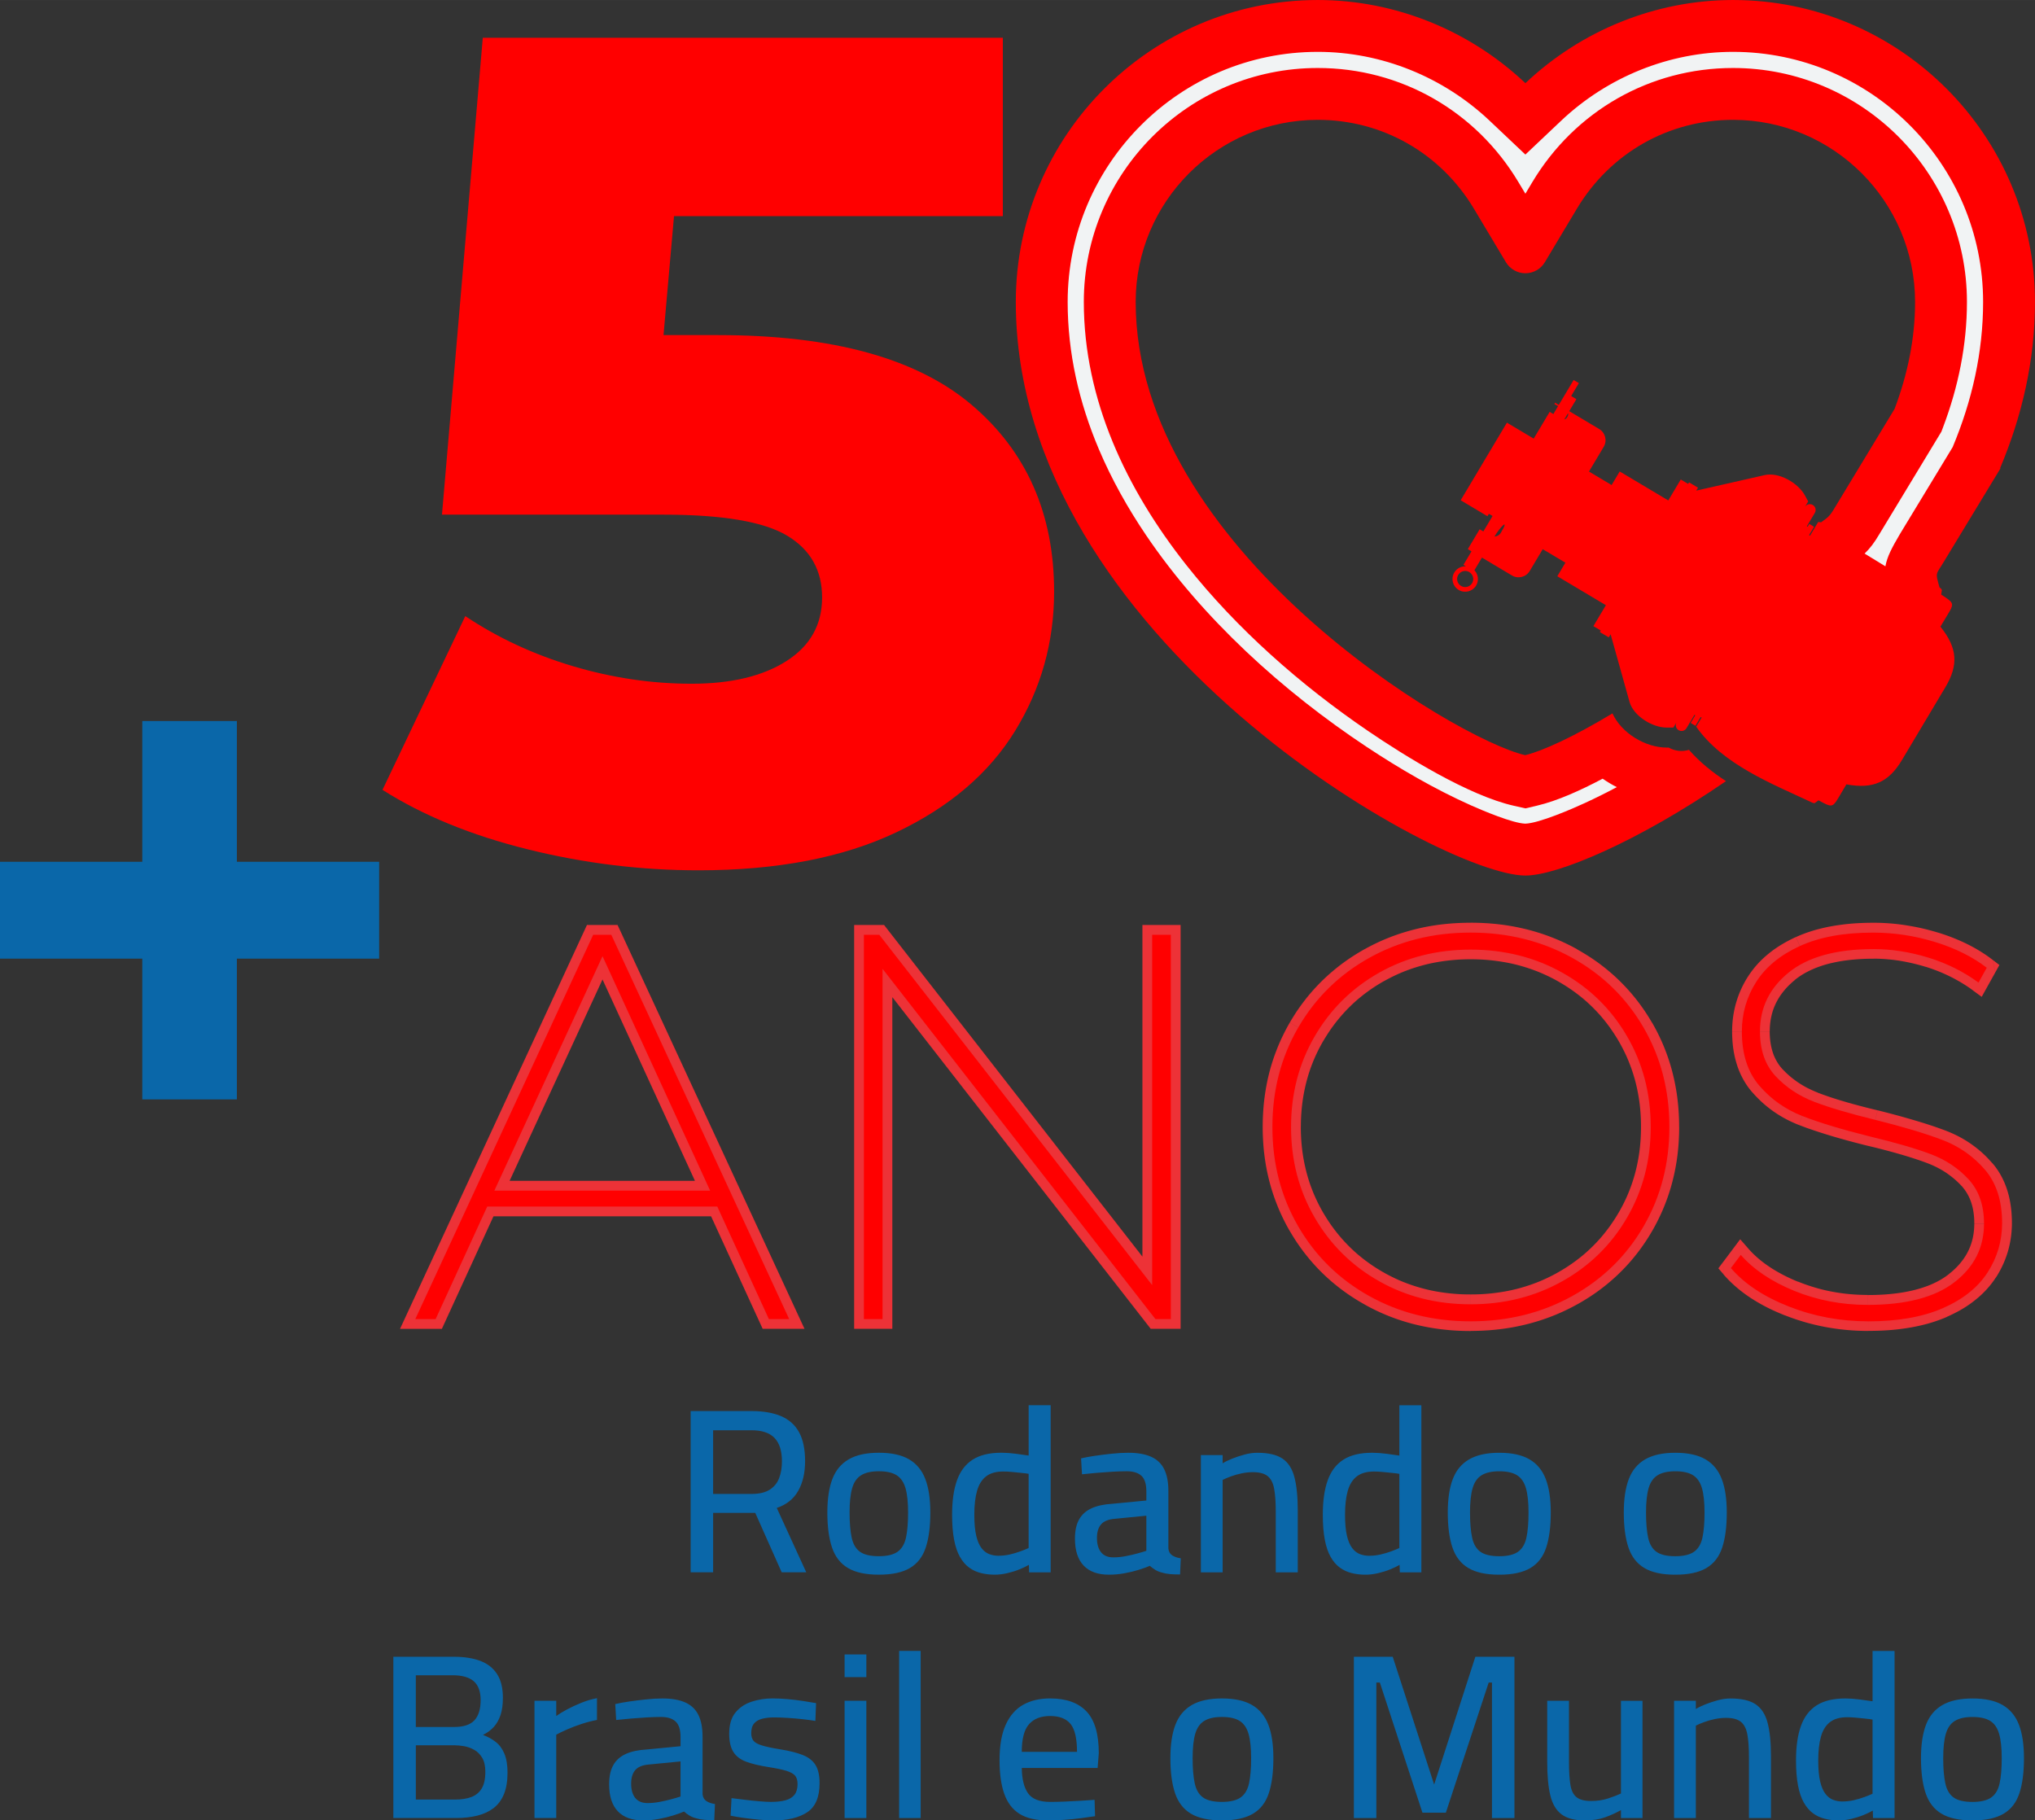 <?xml version="1.0" encoding="UTF-8"?>
<!-- Creator: CorelDRAW -->
<svg xmlns="http://www.w3.org/2000/svg" xmlns:xlink="http://www.w3.org/1999/xlink" xmlns:xodm="http://www.corel.com/coreldraw/odm/2003" xml:space="preserve" width="31.055mm" height="27.781mm" version="1.1" style="shape-rendering:geometricPrecision; text-rendering:geometricPrecision; image-rendering:optimizeQuality; fill-rule:evenodd; clip-rule:evenodd" viewBox="0 0 1005.17 899.19">
 <rect x="0" y="0" width="1005.17" height="899.19" fill="#333333" stroke="none"/>
 <defs>
  <style type="text/css">
   <![CDATA[
    .fil2 {fill:#F1F3F4}
    .fil1 {fill:red}
    .fil3 {fill:#ED3237;fill-rule:nonzero}
    .fil4 {fill:#0A67A9;fill-rule:nonzero}
    .fil5 {fill:#0A67A9;fill-rule:nonzero}
    .fil0 {fill:red;fill-rule:nonzero}
   ]]>
  </style>
 </defs>
 <g id="Camada_x0020_1">
  <path class="fil0" d="M354.8 165.53c56.45,0 98.2,11.52 125.27,34.56 27.07,23.04 40.6,53.76 40.6,92.15 0,24.96 -6.43,47.9 -19.29,68.83 -12.86,20.93 -32.45,37.63 -58.75,50.11 -26.3,12.48 -58.84,18.72 -97.62,18.72 -28.41,0 -56.54,-3.45 -84.38,-10.37 -27.84,-6.91 -51.74,-16.7 -71.7,-29.37l40.89 -85.82c16.13,10.75 33.89,19.01 53.28,24.76 19.39,5.76 38.88,8.64 58.46,8.64 19.58,0 35.23,-3.74 46.94,-11.23 11.71,-7.49 17.57,-17.95 17.57,-31.39 0,-13.44 -5.76,-23.62 -17.28,-30.53 -11.52,-6.91 -31.87,-10.37 -61.05,-10.37l-109.43 0 20.16 -235.57 256.87 0 0 88.12 -162.42 0 -5.18 58.75 27.07 0z"></path>
  <path class="fil1" d="M987.93 231.25c10.8,-25.64 17.23,-53.11 17.23,-82.08 0,-82.26 -66.91,-149.17 -149.16,-149.17 -38.4,0 -75.14,15.14 -102.55,41.08 -27.41,-25.93 -64.14,-41.08 -102.53,-41.08 -82.26,0 -149.17,66.91 -149.17,149.17 0,166 209.87,283.32 251.7,283.32 15.81,0 55.66,-16.8 99.09,-46.64 -6.74,-4.38 -12.98,-9.41 -18.28,-15.45 -3.24,0.98 -6.86,0.68 -10.01,-1.12l-0.95 0c-10.46,0.02 -22.38,-7.08 -26.84,-16.89 -19,11.48 -34.73,18.67 -43.1,20.63 -34.29,-7.74 -192.4,-102.17 -192.4,-223.87 0,-49.59 40.36,-89.96 89.96,-89.96 31.84,0 60.67,16.43 77.13,43.93l15.78 26.4c2.03,3.38 5.67,5.45 9.62,5.45 3.95,0 7.6,-2.07 9.62,-5.45l15.8 -26.4c16.46,-27.5 45.29,-43.93 77.13,-43.93 49.59,0 89.94,40.36 89.94,89.96 0,18.29 -3.76,35.95 -10.13,52.83l-29.57 48.86c-2.56,4.36 -3.49,4.8 -6.74,7.17 -0.47,-0.06 -0.94,-0.13 -1.41,-0.18l-4.04 6.77 -0.47 -0.28 2.46 -4.12 -2.34 -1.4 -0.84 1.4 -0.39 -0.23 3.94 -6.61c0.81,-1.35 0.36,-3.12 -0.99,-3.92l0 0c-1.35,-0.81 -3.12,-0.36 -3.92,0.99l1.63 -2.73 -1.54 -2.87c-3.39,-6.31 -12.92,-11.75 -19.91,-10.16l-33.83 7.67 0.86 -1.44 -4.41 -2.63 -0.46 0.76 -3.64 -2.18 -6.17 10.34 -21.95 -13.09 -2.04 -1.21 -3.99 6.7 -11.19 -6.67 6.27 -10.51 1.01 -1.7c1.81,-3.03 0.81,-6.98 -2.22,-8.79l-14.81 -8.83 3.54 -5.93 -2.58 -1.54 3.8 -6.38 -2.58 -1.54 -7.34 12.32 -1.82 -1.08 -0.35 0.6 1.82 1.08 -2.33 3.9 -1.82 -1.08 -1.62 2.71 -6.27 10.51 -9.41 -5.61 -3.82 -2.27 -22.84 38.32 3.81 2.28 9.41 5.61 0.71 -1.19 1.82 1.08 -4.55 7.63 -1.82 -1.08 -5.86 9.83 1.82 1.08 -3.98 6.67 1.23 0.74c-2.26,-0.13 -4.52,0.97 -5.75,3.05 -1.78,2.98 -0.8,6.83 2.18,8.61 2.98,1.78 6.83,0.8 8.61,-2.18 1.48,-2.48 1.05,-5.56 -0.85,-7.55l3.73 -6.25 14.81 8.83c3.03,1.81 6.99,0.81 8.79,-2.22l6.42 -10.77 11.19 6.67 -3.99 6.7 2.03 1.21 21.96 13.09 -6.17 10.34 3.64 2.17 -0.45 0.76 4.41 2.63 0.91 -1.53 9.34 33.41c1.93,6.9 11.24,12.7 18.4,12.68l3.26 -0.01 1.58 -2.65c-0.81,1.35 -0.36,3.12 0.99,3.93l0 0c1.35,0.81 3.12,0.36 3.92,-0.99l3.94 -6.61 0.39 0.23 -2.27 3.81 2.34 1.4 2.59 -4.34 0.47 0.28 -2.68 4.5c13.03,18.62 37.19,28.09 57.03,37.38 1.84,0.86 1.5,0.21 3.37,-1.01l2.38 1.26c4.44,2.36 5.05,1.54 7.66,-2.82l3.74 -6.31c13.31,2.44 20.95,-1.12 27.49,-12.09l10.7 -17.94 10.7 -17.94c6.54,-10.97 6.04,-19.38 -2.44,-29.93l3.78 -6.29c2.59,-4.36 3.03,-5.29 -1.16,-8.08l-2.24 -1.49c0.18,-2.22 0.92,-2.23 -0.72,-3.44l-0.1 -0.08 -0.01 -0.05c-2.25,-7.92 -1.72,-6.05 2.42,-13.1l27.7 -45.66 -0.18 -0.11zm-267.63 52.72c1.13,-1.89 3.57,-2.51 5.45,-1.38 1.89,1.13 2.51,3.57 1.38,5.46 -1.13,1.89 -3.57,2.51 -5.46,1.38 -1.89,-1.13 -2.51,-3.57 -1.38,-5.45zm17.87 -18.93c3.05,-5.11 7.65,-9.42 3.15,-1.87 -0.69,1.15 -1.89,1.81 -3.15,1.87zm34.51 -57.88l1.81 -3.04c0.16,0.51 0.11,1.1 -0.19,1.6l-0.31 0.52c-0.3,0.5 -0.78,0.82 -1.31,0.92z"></path>
  <path class="fil2" d="M931.28 279.73c0.84,-4.72 3.2,-9.16 7.04,-15.7l0.18 -0.31 25.99 -42.84c9.57,-22.85 15.05,-46.88 15.05,-71.72 0,-68.11 -55.42,-123.55 -123.54,-123.55 -31.55,0 -62.07,12.43 -84.94,34.07l-17.61 16.66 -17.61 -16.66c-22.87,-21.64 -53.38,-34.07 -84.93,-34.07 -68.12,0 -123.55,55.43 -123.55,123.55 0,25.24 5.62,49.65 15.45,72.83 6.29,14.83 14.21,28.95 23.22,42.29 27.86,41.22 67.67,77.25 109.01,104.65 16.26,10.78 33.69,20.91 51.52,28.88 5.8,2.59 20.61,8.86 26.84,9.05 6.82,-0.21 23.1,-7.28 29.31,-10.14 5.34,-2.46 10.66,-5.1 15.91,-7.9 -2.43,-1.23 -4.77,-2.62 -7.01,-4.18 -10.75,5.7 -22.36,10.97 -32.4,13.32l-5.74 1.35 -5.75 -1.3c-22.22,-5.01 -53.58,-24.38 -72.27,-37.13 -33.04,-22.53 -64.58,-50.29 -89.42,-81.7 -29.55,-37.36 -50.69,-81.57 -50.69,-130.03 0,-63.73 51.84,-115.57 115.57,-115.57 40.97,0 78.11,21.26 99.12,56.4l3.42 5.71 3.42 -5.72c21.03,-35.13 58.15,-56.39 99.12,-56.39 63.73,0 115.56,51.84 115.56,115.57 0,21.27 -4.29,42.03 -11.79,61.88l-0.83 2.2 -30.71 50.73c-2.42,4.1 -4.55,6.91 -7.22,9.49l10.25 6.27z"></path>
  <g>
   <path class="fil3" d="M240.66 591.18l113.64 0 0 9.64 -113.64 0 -4.38 -6.83 4.38 -2.81zm-4.38 2.81l1.29 -2.81 3.09 0 -4.38 2.81zm-25.49 55.6l25.49 -55.6 8.76 4.01 -25.49 55.6 -4.38 2.81 -4.38 -6.83zm8.76 4.01l-1.29 2.81 -3.09 0 4.38 -2.81zm-14.42 -6.83l10.04 0 0 9.64 -10.04 0 -4.37 -6.84 4.37 -2.8zm0 9.64l-7.54 0 3.17 -6.84 4.37 6.84zm92.25 -192.65l-87.87 189.85 -8.75 -4.05 87.87 -189.85 4.37 -2.8 4.37 6.84zm-8.75 -4.05l1.29 -2.8 3.08 0 -4.37 2.8zm13.33 6.84l-8.95 0 0 -9.64 8.95 0 4.37 2.8 -4.37 6.84zm0 -9.64l3.08 0 1.29 2.8 -4.37 -2.8zm83.5 196.69l-87.87 -189.85 8.75 -4.05 87.87 189.85 -4.37 6.84 -4.37 -2.8zm8.75 -4.05l3.17 6.84 -7.54 0 4.37 -6.84zm-14.41 -2.8l10.03 0 0 9.64 -10.03 0 -4.38 -2.81 4.38 -6.83zm0 9.64l-3.09 0 -1.29 -2.81 4.38 2.81zm-21.11 -62.43l25.49 55.6 -8.76 4.01 -25.49 -55.6 4.38 -6.83 4.38 2.81zm-4.38 -2.81l3.09 0 1.29 2.81 -4.38 -2.81zm-52.31 -120.86l53.16 115.81 -8.76 4.02 -53.16 -115.81 0 -4.03 8.76 0.01zm-8.76 -0.01l4.39 -9.51 4.37 9.52 -8.76 -0.01zm-53.43 115.81l53.43 -115.81 8.75 4.04 -53.43 115.81 -4.38 2.8 -4.38 -6.84zm4.38 6.84l-7.53 0 3.16 -6.84 4.38 6.84zm106.59 0l-106.59 0 0 -9.64 106.59 0 4.38 2.81 -4.38 6.83zm4.38 -6.83l3.13 6.83 -7.51 0 4.38 -6.83zm218.35 65.47l0 -189.85 9.64 0 0 189.85 -4.82 4.82 -4.82 -4.82zm9.64 0l0 4.82 -4.82 0 4.82 -4.82zm-12.41 -4.82l7.59 0 0 9.64 -7.59 0 -3.8 -1.86 3.8 -7.78zm0 9.64l-2.35 0 -1.45 -1.86 3.8 1.86zm-131 -180.81l134.8 173.03 -7.6 5.92 -134.8 -173.03 -1.02 -2.96 8.62 -2.96zm-8.62 2.96l0 -14.02 8.62 11.06 -8.62 2.96zm0 173.03l0 -173.03 9.64 0 0 173.03 -4.82 4.82 -4.82 -4.82zm9.64 0l0 4.82 -4.82 0 4.82 -4.82zm-14.04 -4.82l9.22 0 0 9.64 -9.22 0 -4.82 -4.82 4.82 -4.82zm0 9.64l-4.82 0 0 -4.82 4.82 4.82zm4.82 -194.67l0 189.85 -9.64 0 0 -189.85 4.82 -4.82 4.82 4.82zm-9.64 0l0 -4.82 4.82 0 -4.82 4.82zm12.42 4.82l-7.6 0 0 -9.64 7.6 0 3.8 1.86 -3.8 7.78zm0 -9.64l2.35 0 1.45 1.86 -3.8 -1.86zm130.99 180.82l-134.79 -173.04 7.6 -5.92 134.79 173.04 1.02 2.96 -8.62 2.96zm8.62 -2.96l0 14.03 -8.62 -11.07 8.62 -2.96zm0 -173.04l0 173.04 -9.64 0 0 -173.04 4.82 -4.82 4.82 4.82zm-9.64 0l0 -4.82 4.82 0 -4.82 4.82zm14.04 4.82l-9.22 0 0 -9.64 9.22 0 4.82 4.82 -4.82 4.82zm0 -9.64l4.82 0 0 4.82 -4.82 -4.82zm95.7 187.49l4.69 -8.42 0 0 1.34 0.73 1.34 0.71 1.35 0.68 1.37 0.66 1.37 0.64 1.38 0.61 1.39 0.59 1.4 0.56 1.42 0.55 1.42 0.52 1.42 0.5 1.44 0.47 1.45 0.45 1.46 0.43 1.48 0.41 1.48 0.38 1.5 0.36 1.51 0.34 1.51 0.31 1.53 0.29 1.54 0.27 1.54 0.25 1.55 0.22 1.58 0.2 1.58 0.17 1.59 0.15 1.6 0.13 1.62 0.11 1.62 0.08 1.63 0.06 1.64 0.03 1.66 0.01 0 9.64 -1.79 -0.01 -1.78 -0.04 -1.77 -0.06 -1.76 -0.09 -1.75 -0.11 -1.75 -0.14 -1.73 -0.17 -1.73 -0.19 -1.71 -0.21 -1.7 -0.24 -1.7 -0.27 -1.69 -0.29 -1.67 -0.32 -1.67 -0.34 -1.65 -0.37 -1.64 -0.39 -1.64 -0.42 -1.62 -0.45 -1.61 -0.47 -1.61 -0.5 -1.59 -0.52 -1.59 -0.55 -1.57 -0.58 -1.56 -0.6 -1.55 -0.63 -1.53 -0.65 -1.53 -0.68 -1.51 -0.71 -1.51 -0.73 -1.5 -0.76 -1.48 -0.78 -1.47 -0.81 0 0zm-36.94 -36.24l8.34 -4.84 0 0 0.76 1.29 0.79 1.28 0.8 1.26 0.82 1.24 0.84 1.22 0.85 1.21 0.87 1.18 0.89 1.17 0.9 1.15 0.93 1.13 0.94 1.12 0.96 1.1 0.97 1.08 0.99 1.06 1.01 1.04 1.03 1.03 1.05 1.02 1.06 0.99 1.09 0.97 1.1 0.96 1.12 0.94 1.15 0.93 1.16 0.91 1.17 0.88 1.19 0.87 1.21 0.85 1.23 0.84 1.24 0.82 1.28 0.81 1.28 0.79 1.3 0.76 1.32 0.75 -4.69 8.42 -1.45 -0.83 -1.44 -0.85 -1.42 -0.87 -1.39 -0.88 -1.39 -0.91 -1.36 -0.93 -1.34 -0.95 -1.32 -0.96 -1.3 -0.99 -1.28 -1.01 -1.26 -1.02 -1.25 -1.05 -1.23 -1.07 -1.2 -1.08 -1.19 -1.11 -1.16 -1.12 -1.15 -1.14 -1.13 -1.17 -1.11 -1.19 -1.08 -1.2 -1.06 -1.22 -1.05 -1.24 -1.03 -1.27 -1.01 -1.28 -0.98 -1.29 -0.97 -1.32 -0.95 -1.34 -0.93 -1.35 -0.91 -1.38 -0.88 -1.4 -0.86 -1.41 -0.85 -1.43 0 0zm-13.4 -51.51l9.64 0 0 0 0.01 1.62 0.03 1.6 0.06 1.6 0.08 1.59 0.11 1.58 0.13 1.56 0.15 1.55 0.18 1.54 0.2 1.53 0.23 1.53 0.25 1.51 0.28 1.5 0.29 1.49 0.32 1.48 0.35 1.47 0.37 1.46 0.39 1.45 0.41 1.44 0.44 1.42 0.46 1.43 0.48 1.41 0.51 1.4 0.53 1.39 0.56 1.39 0.58 1.37 0.6 1.36 0.62 1.35 0.65 1.35 0.67 1.34 0.7 1.32 0.72 1.32 0.74 1.31 -8.34 4.84 -0.82 -1.45 -0.8 -1.46 -0.77 -1.47 -0.74 -1.48 -0.72 -1.49 -0.7 -1.51 -0.67 -1.52 -0.64 -1.52 -0.61 -1.53 -0.59 -1.54 -0.57 -1.56 -0.54 -1.57 -0.51 -1.57 -0.49 -1.59 -0.46 -1.6 -0.43 -1.61 -0.4 -1.62 -0.38 -1.62 -0.36 -1.64 -0.33 -1.65 -0.3 -1.66 -0.27 -1.67 -0.25 -1.67 -0.22 -1.68 -0.2 -1.7 -0.17 -1.71 -0.14 -1.72 -0.11 -1.72 -0.09 -1.73 -0.07 -1.74 -0.04 -1.76 -0.01 -1.76 0 0zm13.4 -51.51l8.34 4.84 0 0 -0.74 1.31 -0.72 1.32 -0.7 1.32 -0.67 1.34 -0.65 1.35 -0.62 1.35 -0.6 1.36 -0.58 1.37 -0.56 1.38 -0.53 1.4 -0.51 1.4 -0.48 1.41 -0.46 1.43 -0.44 1.43 -0.41 1.44 -0.39 1.45 -0.37 1.46 -0.34 1.47 -0.32 1.48 -0.3 1.49 -0.27 1.5 -0.25 1.51 -0.23 1.53 -0.2 1.53 -0.18 1.54 -0.15 1.55 -0.13 1.56 -0.11 1.58 -0.08 1.59 -0.06 1.6 -0.03 1.6 -0.01 1.62 -9.64 0 0.01 -1.76 0.04 -1.76 0.07 -1.74 0.09 -1.73 0.11 -1.72 0.14 -1.72 0.17 -1.71 0.2 -1.7 0.22 -1.68 0.25 -1.67 0.27 -1.67 0.3 -1.66 0.32 -1.64 0.35 -1.64 0.38 -1.63 0.4 -1.62 0.43 -1.61 0.46 -1.6 0.49 -1.59 0.51 -1.57 0.54 -1.57 0.57 -1.56 0.59 -1.54 0.61 -1.54 0.64 -1.52 0.67 -1.52 0.7 -1.51 0.72 -1.49 0.74 -1.48 0.77 -1.47 0.8 -1.46 0.82 -1.45 0 0zm36.94 -36.24l4.69 8.42 0 0 -1.32 0.75 -1.3 0.76 -1.28 0.79 -1.28 0.81 -1.24 0.82 -1.23 0.84 -1.21 0.85 -1.19 0.87 -1.17 0.88 -1.16 0.91 -1.14 0.92 -1.12 0.94 -1.1 0.95 -1.08 0.97 -1.06 1 -1.05 1.01 -1.03 1.03 -1.01 1.05 -0.99 1.06 -0.97 1.07 -0.96 1.1 -0.94 1.12 -0.93 1.13 -0.91 1.15 -0.89 1.17 -0.87 1.18 -0.85 1.21 -0.84 1.22 -0.82 1.24 -0.8 1.26 -0.79 1.28 -0.76 1.29 -8.34 -4.84 0.85 -1.43 0.86 -1.41 0.88 -1.4 0.91 -1.38 0.93 -1.35 0.95 -1.34 0.97 -1.32 0.99 -1.3 1 -1.28 1.03 -1.26 1.05 -1.24 1.07 -1.22 1.08 -1.2 1.11 -1.18 1.12 -1.16 1.15 -1.15 1.17 -1.12 1.18 -1.1 1.21 -1.09 1.23 -1.06 1.25 -1.05 1.26 -1.03 1.28 -1.01 1.3 -0.99 1.32 -0.96 1.34 -0.95 1.36 -0.93 1.39 -0.91 1.39 -0.88 1.42 -0.87 1.44 -0.85 1.45 -0.83 0 0zm52.39 -13.09l0 9.64 0 0 -1.66 0.01 -1.64 0.03 -1.63 0.06 -1.62 0.08 -1.61 0.11 -1.61 0.13 -1.59 0.15 -1.57 0.17 -1.58 0.2 -1.55 0.22 -1.54 0.25 -1.54 0.27 -1.52 0.29 -1.51 0.31 -1.51 0.34 -1.5 0.36 -1.48 0.38 -1.48 0.41 -1.46 0.43 -1.45 0.45 -1.44 0.47 -1.43 0.5 -1.42 0.52 -1.41 0.54 -1.4 0.56 -1.39 0.59 -1.38 0.61 -1.38 0.64 -1.37 0.66 -1.35 0.68 -1.34 0.71 -1.34 0.73 -4.69 -8.42 1.47 -0.81 1.48 -0.78 1.5 -0.76 1.51 -0.73 1.51 -0.7 1.53 -0.68 1.54 -0.65 1.55 -0.63 1.56 -0.6 1.57 -0.57 1.58 -0.55 1.59 -0.52 1.61 -0.5 1.61 -0.47 1.62 -0.45 1.63 -0.42 1.64 -0.4 1.65 -0.37 1.66 -0.35 1.68 -0.32 1.69 -0.29 1.7 -0.27 1.7 -0.24 1.71 -0.21 1.73 -0.19 1.73 -0.16 1.74 -0.14 1.76 -0.11 1.76 -0.09 1.77 -0.06 1.78 -0.04 1.79 -0.01 0 0zm52.51 13.08l-4.67 8.43 0 0 -1.34 -0.73 -1.35 -0.71 -1.36 -0.68 -1.37 -0.66 -1.39 -0.64 -1.39 -0.61 -1.4 -0.59 -1.41 -0.57 -1.42 -0.55 -1.43 -0.52 -1.43 -0.5 -1.45 -0.48 -1.46 -0.45 -1.47 -0.43 -1.48 -0.4 -1.49 -0.38 -1.5 -0.36 -1.51 -0.34 -1.52 -0.31 -1.53 -0.29 -1.54 -0.27 -1.55 -0.25 -1.56 -0.22 -1.58 -0.2 -1.58 -0.17 -1.59 -0.15 -1.61 -0.13 -1.61 -0.11 -1.62 -0.08 -1.63 -0.06 -1.64 -0.03 -1.66 -0.01 0 -9.64 1.79 0.01 1.78 0.04 1.78 0.06 1.76 0.09 1.76 0.11 1.74 0.14 1.74 0.16 1.73 0.19 1.71 0.21 1.71 0.24 1.7 0.27 1.69 0.29 1.68 0.32 1.67 0.35 1.66 0.37 1.65 0.39 1.64 0.42 1.62 0.45 1.62 0.47 1.61 0.5 1.6 0.52 1.59 0.55 1.58 0.58 1.56 0.6 1.56 0.62 1.55 0.65 1.53 0.68 1.52 0.7 1.51 0.73 1.51 0.75 1.49 0.78 1.48 0.8 0 0zm37.09 36.24l-8.34 4.84 0 0 -0.76 -1.29 -0.79 -1.28 -0.8 -1.26 -0.82 -1.24 -0.84 -1.22 -0.85 -1.21 -0.87 -1.19 -0.89 -1.16 -0.91 -1.15 -0.93 -1.14 -0.95 -1.12 -0.96 -1.1 -0.97 -1.07 -1 -1.06 -1.02 -1.05 -1.03 -1.03 -1.05 -1 -1.07 -1 -1.08 -0.97 -1.1 -0.95 -1.13 -0.94 -1.15 -0.92 -1.16 -0.91 -1.17 -0.88 -1.2 -0.87 -1.22 -0.85 -1.24 -0.84 -1.26 -0.82 -1.28 -0.81 -1.29 -0.79 -1.31 -0.76 -1.33 -0.75 4.67 -8.43 1.46 0.83 1.45 0.85 1.43 0.87 1.4 0.88 1.39 0.9 1.37 0.93 1.35 0.95 1.33 0.97 1.31 0.99 1.29 1.01 1.27 1.03 1.25 1.05 1.23 1.06 1.21 1.09 1.18 1.1 1.17 1.13 1.15 1.15 1.13 1.16 1.11 1.18 1.09 1.2 1.07 1.22 1.05 1.24 1.03 1.26 1.01 1.28 0.99 1.3 0.97 1.32 0.95 1.34 0.93 1.36 0.91 1.37 0.89 1.4 0.86 1.41 0.85 1.43 0 0zm13.4 51.51l-9.64 0 0 0 -0.01 -1.62 -0.03 -1.6 -0.06 -1.6 -0.08 -1.59 -0.11 -1.58 -0.13 -1.56 -0.15 -1.55 -0.18 -1.54 -0.2 -1.53 -0.22 -1.52 -0.25 -1.51 -0.27 -1.51 -0.3 -1.49 -0.32 -1.49 -0.34 -1.47 -0.37 -1.46 -0.39 -1.45 -0.41 -1.44 -0.44 -1.43 -0.46 -1.42 -0.49 -1.41 -0.51 -1.4 -0.53 -1.39 -0.56 -1.38 -0.58 -1.37 -0.6 -1.36 -0.62 -1.35 -0.65 -1.35 -0.67 -1.34 -0.7 -1.32 -0.72 -1.32 -0.74 -1.31 8.34 -4.84 0.82 1.45 0.8 1.46 0.77 1.47 0.74 1.48 0.72 1.49 0.7 1.51 0.67 1.52 0.64 1.52 0.61 1.54 0.59 1.55 0.56 1.55 0.54 1.57 0.51 1.58 0.48 1.58 0.46 1.6 0.43 1.61 0.4 1.62 0.38 1.63 0.35 1.63 0.32 1.64 0.3 1.65 0.28 1.67 0.25 1.68 0.22 1.68 0.19 1.69 0.17 1.71 0.14 1.72 0.11 1.72 0.09 1.73 0.07 1.74 0.04 1.76 0.01 1.76 0 0zm-13.4 51.51l-8.34 -4.84 0 0 0.74 -1.31 0.72 -1.32 0.7 -1.32 0.67 -1.34 0.65 -1.35 0.62 -1.35 0.6 -1.36 0.58 -1.37 0.56 -1.39 0.53 -1.39 0.51 -1.4 0.49 -1.41 0.46 -1.42 0.43 -1.43 0.42 -1.45 0.39 -1.45 0.37 -1.46 0.34 -1.47 0.32 -1.49 0.29 -1.49 0.28 -1.51 0.25 -1.51 0.22 -1.52 0.2 -1.53 0.18 -1.54 0.15 -1.55 0.13 -1.56 0.11 -1.58 0.08 -1.59 0.06 -1.6 0.03 -1.6 0.01 -1.62 9.64 0 -0.01 1.76 -0.04 1.76 -0.07 1.74 -0.09 1.73 -0.11 1.72 -0.14 1.72 -0.17 1.71 -0.19 1.69 -0.22 1.68 -0.25 1.68 -0.28 1.67 -0.3 1.65 -0.33 1.65 -0.35 1.63 -0.38 1.62 -0.4 1.62 -0.43 1.61 -0.46 1.6 -0.49 1.59 -0.51 1.58 -0.54 1.57 -0.56 1.55 -0.59 1.55 -0.61 1.53 -0.64 1.52 -0.67 1.52 -0.7 1.51 -0.72 1.49 -0.74 1.48 -0.77 1.47 -0.8 1.46 -0.82 1.45 0 0zm-37.09 36.24l-4.67 -8.43 0 0 1.33 -0.75 1.31 -0.76 1.29 -0.79 1.28 -0.81 1.26 -0.82 1.24 -0.84 1.22 -0.85 1.2 -0.87 1.17 -0.88 1.16 -0.91 1.15 -0.93 1.12 -0.94 1.1 -0.96 1.09 -0.97 1.07 -0.99 1.06 -1.01 1.03 -1.03 1.02 -1.05 0.99 -1.06 0.98 -1.08 0.96 -1.1 0.94 -1.11 0.93 -1.13 0.91 -1.15 0.89 -1.17 0.87 -1.19 0.85 -1.21 0.84 -1.22 0.82 -1.24 0.8 -1.26 0.79 -1.28 0.76 -1.29 8.34 4.84 -0.85 1.43 -0.86 1.41 -0.89 1.4 -0.91 1.37 -0.93 1.36 -0.95 1.34 -0.97 1.32 -0.99 1.3 -1.01 1.28 -1.03 1.26 -1.05 1.24 -1.07 1.22 -1.09 1.2 -1.12 1.19 -1.13 1.16 -1.15 1.14 -1.17 1.13 -1.19 1.1 -1.21 1.08 -1.23 1.07 -1.25 1.05 -1.27 1.02 -1.29 1.01 -1.31 0.99 -1.33 0.97 -1.35 0.95 -1.37 0.93 -1.39 0.9 -1.4 0.88 -1.43 0.87 -1.45 0.85 -1.46 0.83 0 0zm-52.51 13.08l0 -9.64 0 0 1.66 -0.01 1.64 -0.03 1.63 -0.06 1.62 -0.08 1.62 -0.11 1.6 -0.13 1.59 -0.15 1.58 -0.17 1.58 -0.2 1.56 -0.22 1.55 -0.25 1.54 -0.27 1.54 -0.29 1.51 -0.31 1.51 -0.34 1.5 -0.36 1.48 -0.38 1.48 -0.4 1.47 -0.43 1.46 -0.45 1.45 -0.48 1.43 -0.5 1.43 -0.52 1.42 -0.55 1.41 -0.57 1.4 -0.59 1.39 -0.61 1.38 -0.64 1.38 -0.66 1.36 -0.68 1.35 -0.71 1.34 -0.73 4.67 8.43 -1.48 0.8 -1.49 0.78 -1.51 0.75 -1.51 0.73 -1.53 0.71 -1.54 0.68 -1.54 0.65 -1.56 0.62 -1.56 0.6 -1.58 0.58 -1.59 0.55 -1.6 0.52 -1.61 0.5 -1.62 0.47 -1.62 0.45 -1.64 0.42 -1.64 0.39 -1.66 0.37 -1.67 0.35 -1.67 0.32 -1.69 0.29 -1.7 0.27 -1.71 0.24 -1.71 0.21 -1.73 0.19 -1.74 0.17 -1.74 0.14 -1.75 0.11 -1.76 0.09 -1.78 0.06 -1.78 0.04 -1.79 0.01 0 0zm42.94 -28.82l4.71 8.41 0 0 -1.35 0.74 -1.36 0.71 -1.36 0.69 -1.38 0.67 -1.39 0.65 -1.39 0.62 -1.4 0.6 -1.41 0.57 -1.43 0.56 -1.43 0.52 -1.44 0.5 -1.45 0.48 -1.46 0.46 -1.47 0.43 -1.48 0.41 -1.49 0.39 -1.5 0.36 -1.5 0.34 -1.52 0.32 -1.52 0.29 -1.52 0.27 -1.54 0.25 -1.55 0.22 -1.55 0.2 -1.57 0.18 -1.58 0.15 -1.58 0.13 -1.59 0.1 -1.6 0.08 -1.6 0.06 -1.62 0.04 -1.62 0.01 0 -9.64 1.48 -0.01 1.48 -0.03 1.47 -0.05 1.45 -0.07 1.45 -0.1 1.44 -0.12 1.43 -0.14 1.42 -0.16 1.41 -0.18 1.39 -0.2 1.39 -0.22 1.39 -0.24 1.37 -0.26 1.36 -0.28 1.36 -0.31 1.34 -0.32 1.33 -0.35 1.33 -0.37 1.31 -0.39 1.31 -0.41 1.3 -0.43 1.29 -0.45 1.28 -0.47 1.27 -0.49 1.26 -0.51 1.26 -0.54 1.25 -0.56 1.24 -0.58 1.23 -0.6 1.23 -0.62 1.21 -0.64 1.2 -0.66 0 0zm30.19 -29.68l8.33 4.84 0 0 -0.78 1.31 -0.79 1.3 -0.82 1.28 -0.83 1.26 -0.85 1.25 -0.87 1.23 -0.89 1.21 -0.9 1.19 -0.93 1.17 -0.94 1.16 -0.96 1.14 -0.98 1.12 -1 1.1 -1.01 1.08 -1.03 1.07 -1.05 1.05 -1.07 1.03 -1.09 1.01 -1.1 0.99 -1.12 0.98 -1.14 0.96 -1.16 0.94 -1.17 0.93 -1.19 0.91 -1.21 0.88 -1.22 0.87 -1.25 0.85 -1.26 0.83 -1.27 0.82 -1.3 0.8 -1.31 0.77 -1.33 0.76 -4.71 -8.41 1.19 -0.68 1.18 -0.7 1.16 -0.71 1.15 -0.73 1.13 -0.75 1.11 -0.76 1.1 -0.78 1.08 -0.79 1.06 -0.8 1.05 -0.82 1.03 -0.84 1.01 -0.85 1 -0.87 0.98 -0.89 0.96 -0.9 0.95 -0.92 0.93 -0.93 0.92 -0.95 0.91 -0.97 0.89 -0.98 0.86 -0.99 0.85 -1.02 0.84 -1.03 0.82 -1.05 0.81 -1.06 0.8 -1.08 0.77 -1.09 0.75 -1.11 0.75 -1.13 0.73 -1.15 0.72 -1.16 0.7 -1.18 0 0zm11.01 -42.33l9.64 0 0 0 -0.01 1.61 -0.04 1.6 -0.06 1.6 -0.08 1.58 -0.11 1.58 -0.13 1.57 -0.16 1.56 -0.17 1.55 -0.21 1.55 -0.23 1.53 -0.25 1.53 -0.28 1.51 -0.3 1.51 -0.33 1.5 -0.35 1.49 -0.37 1.48 -0.4 1.48 -0.42 1.46 -0.44 1.45 -0.47 1.44 -0.5 1.44 -0.52 1.42 -0.54 1.41 -0.57 1.41 -0.59 1.39 -0.61 1.4 -0.64 1.38 -0.66 1.37 -0.69 1.36 -0.71 1.35 -0.73 1.34 -0.76 1.33 -8.33 -4.84 0.68 -1.19 0.65 -1.2 0.64 -1.2 0.61 -1.21 0.6 -1.23 0.57 -1.22 0.54 -1.23 0.53 -1.25 0.5 -1.26 0.48 -1.27 0.47 -1.27 0.44 -1.28 0.42 -1.29 0.4 -1.3 0.38 -1.31 0.35 -1.31 0.33 -1.32 0.31 -1.33 0.29 -1.34 0.27 -1.35 0.25 -1.36 0.23 -1.37 0.21 -1.38 0.18 -1.39 0.16 -1.4 0.14 -1.41 0.12 -1.42 0.1 -1.42 0.07 -1.44 0.06 -1.45 0.03 -1.46 0.01 -1.47 0 0zm-11.01 -42.33l8.33 -4.84 0 0 0.76 1.33 0.73 1.34 0.71 1.35 0.69 1.36 0.66 1.37 0.64 1.38 0.61 1.4 0.59 1.39 0.57 1.41 0.54 1.41 0.52 1.42 0.5 1.44 0.47 1.44 0.44 1.45 0.42 1.46 0.4 1.48 0.37 1.48 0.35 1.49 0.33 1.5 0.3 1.51 0.28 1.52 0.25 1.52 0.23 1.53 0.21 1.55 0.17 1.55 0.16 1.55 0.13 1.57 0.11 1.58 0.08 1.58 0.06 1.59 0.04 1.6 0.01 1.61 -9.64 0 -0.01 -1.47 -0.03 -1.46 -0.06 -1.44 -0.07 -1.44 -0.1 -1.42 -0.12 -1.42 -0.14 -1.41 -0.16 -1.4 -0.18 -1.39 -0.21 -1.38 -0.23 -1.37 -0.25 -1.36 -0.27 -1.35 -0.29 -1.34 -0.31 -1.33 -0.33 -1.32 -0.35 -1.31 -0.38 -1.31 -0.4 -1.3 -0.42 -1.29 -0.44 -1.28 -0.47 -1.27 -0.48 -1.27 -0.5 -1.26 -0.53 -1.25 -0.54 -1.23 -0.57 -1.22 -0.6 -1.23 -0.61 -1.21 -0.64 -1.2 -0.65 -1.2 -0.68 -1.19 0 0zm-30.2 -29.68l4.71 -8.41 -0 0 1.33 0.76 1.31 0.77 1.3 0.8 1.27 0.82 1.26 0.83 1.25 0.85 1.22 0.87 1.21 0.88 1.19 0.91 1.17 0.93 1.16 0.94 1.14 0.96 1.12 0.98 1.1 0.99 1.09 1.01 1.07 1.03 1.05 1.05 1.03 1.07 1.01 1.08 1 1.1 0.98 1.12 0.96 1.14 0.94 1.16 0.93 1.17 0.9 1.19 0.89 1.21 0.87 1.23 0.85 1.25 0.83 1.26 0.82 1.28 0.79 1.3 0.78 1.31 -8.33 4.84 -0.7 -1.18 -0.72 -1.16 -0.73 -1.15 -0.75 -1.13 -0.75 -1.11 -0.77 -1.09 -0.8 -1.08 -0.81 -1.06 -0.82 -1.05 -0.84 -1.03 -0.85 -1.02 -0.86 -0.99 -0.89 -0.98 -0.91 -0.97 -0.92 -0.95 -0.93 -0.93 -0.95 -0.92 -0.96 -0.9 -0.98 -0.89 -1 -0.87 -1.01 -0.85 -1.03 -0.84 -1.05 -0.82 -1.06 -0.8 -1.08 -0.79 -1.1 -0.78 -1.11 -0.76 -1.13 -0.75 -1.15 -0.73 -1.16 -0.71 -1.18 -0.7 -1.19 -0.68 -0 0zm-42.94 -10.78l0 -9.64 0 0 1.62 0.01 1.62 0.04 1.6 0.06 1.6 0.08 1.59 0.1 1.58 0.13 1.58 0.15 1.57 0.18 1.55 0.2 1.55 0.22 1.54 0.25 1.52 0.27 1.52 0.29 1.52 0.32 1.5 0.34 1.5 0.36 1.49 0.39 1.48 0.41 1.47 0.43 1.46 0.46 1.45 0.48 1.44 0.5 1.43 0.52 1.43 0.56 1.41 0.57 1.4 0.6 1.39 0.62 1.39 0.65 1.38 0.67 1.36 0.69 1.36 0.71 1.35 0.74 -4.71 8.41 -1.2 -0.66 -1.21 -0.64 -1.23 -0.62 -1.23 -0.6 -1.24 -0.58 -1.25 -0.56 -1.26 -0.54 -1.26 -0.51 -1.27 -0.49 -1.28 -0.47 -1.29 -0.45 -1.3 -0.43 -1.31 -0.41 -1.31 -0.39 -1.33 -0.37 -1.33 -0.35 -1.34 -0.32 -1.36 -0.31 -1.36 -0.28 -1.37 -0.26 -1.39 -0.24 -1.39 -0.22 -1.39 -0.2 -1.41 -0.18 -1.42 -0.16 -1.43 -0.14 -1.44 -0.12 -1.45 -0.1 -1.45 -0.07 -1.47 -0.05 -1.48 -0.03 -1.48 -0.01 0 0zm-42.79 10.77l-4.73 -8.4 0 0 1.34 -0.74 1.34 -0.71 1.36 -0.7 1.37 -0.67 1.38 -0.64 1.39 -0.62 1.4 -0.6 1.41 -0.57 1.42 -0.56 1.43 -0.52 1.43 -0.5 1.45 -0.48 1.46 -0.46 1.47 -0.43 1.47 -0.41 1.49 -0.39 1.49 -0.36 1.5 -0.34 1.52 -0.32 1.52 -0.29 1.52 -0.27 1.54 -0.25 1.55 -0.22 1.55 -0.2 1.57 -0.18 1.57 -0.15 1.58 -0.13 1.59 -0.1 1.6 -0.08 1.6 -0.06 1.62 -0.04 1.62 -0.01 0 9.64 -1.48 0.01 -1.48 0.03 -1.47 0.05 -1.45 0.07 -1.44 0.1 -1.44 0.12 -1.42 0.14 -1.42 0.16 -1.41 0.18 -1.39 0.2 -1.39 0.22 -1.38 0.24 -1.37 0.26 -1.35 0.28 -1.35 0.31 -1.34 0.33 -1.33 0.35 -1.32 0.37 -1.31 0.39 -1.3 0.41 -1.29 0.43 -1.29 0.45 -1.27 0.47 -1.27 0.49 -1.25 0.51 -1.25 0.54 -1.24 0.56 -1.23 0.58 -1.22 0.6 -1.21 0.62 -1.21 0.64 -1.2 0.66 0 0zm-30.07 29.68l-8.33 -4.84 0 0 0.78 -1.31 0.79 -1.3 0.81 -1.27 0.83 -1.26 0.85 -1.25 0.87 -1.22 0.88 -1.2 0.9 -1.19 0.93 -1.18 0.94 -1.16 0.95 -1.14 0.98 -1.12 0.99 -1.1 1.01 -1.08 1.03 -1.07 1.05 -1.05 1.06 -1.03 1.08 -1.02 1.09 -0.99 1.12 -0.98 1.14 -0.96 1.15 -0.94 1.17 -0.92 1.19 -0.91 1.2 -0.89 1.22 -0.86 1.24 -0.85 1.25 -0.83 1.27 -0.82 1.29 -0.8 1.3 -0.77 1.32 -0.76 4.73 8.4 -1.19 0.68 -1.17 0.7 -1.15 0.71 -1.14 0.73 -1.12 0.74 -1.1 0.76 -1.09 0.78 -1.08 0.79 -1.05 0.8 -1.04 0.83 -1.03 0.84 -1.01 0.85 -0.99 0.87 -0.98 0.89 -0.96 0.9 -0.94 0.92 -0.93 0.93 -0.91 0.95 -0.9 0.97 -0.88 0.98 -0.86 0.99 -0.85 1.02 -0.84 1.03 -0.82 1.04 -0.8 1.06 -0.8 1.09 -0.78 1.09 -0.75 1.11 -0.74 1.13 -0.73 1.15 -0.72 1.16 -0.7 1.18 0 0zm-11.01 42.33l-9.64 0 0 0 0.01 -1.61 0.04 -1.6 0.06 -1.59 0.08 -1.58 0.11 -1.58 0.13 -1.56 0.16 -1.56 0.18 -1.56 0.2 -1.54 0.23 -1.53 0.25 -1.52 0.28 -1.52 0.3 -1.51 0.33 -1.5 0.35 -1.49 0.37 -1.48 0.4 -1.47 0.42 -1.46 0.45 -1.46 0.47 -1.44 0.49 -1.43 0.52 -1.43 0.54 -1.41 0.57 -1.41 0.59 -1.4 0.61 -1.39 0.64 -1.38 0.66 -1.37 0.69 -1.37 0.71 -1.34 0.73 -1.34 0.76 -1.33 8.33 4.84 -0.68 1.19 -0.65 1.2 -0.64 1.21 -0.61 1.2 -0.59 1.23 -0.57 1.23 -0.55 1.24 -0.53 1.24 -0.5 1.26 -0.49 1.27 -0.46 1.26 -0.44 1.29 -0.42 1.29 -0.39 1.29 -0.38 1.31 -0.35 1.32 -0.33 1.32 -0.31 1.33 -0.29 1.34 -0.27 1.35 -0.25 1.36 -0.23 1.37 -0.21 1.38 -0.18 1.39 -0.16 1.4 -0.14 1.4 -0.12 1.43 -0.1 1.42 -0.07 1.44 -0.06 1.44 -0.03 1.46 -0.01 1.47 0 0zm11.01 42.33l-8.33 4.84 0 0 -0.76 -1.33 -0.73 -1.34 -0.71 -1.34 -0.69 -1.37 -0.66 -1.37 -0.64 -1.38 -0.61 -1.39 -0.59 -1.4 -0.57 -1.41 -0.54 -1.41 -0.52 -1.43 -0.49 -1.43 -0.47 -1.44 -0.45 -1.46 -0.42 -1.46 -0.4 -1.47 -0.37 -1.48 -0.35 -1.49 -0.33 -1.5 -0.3 -1.51 -0.28 -1.51 -0.25 -1.53 -0.23 -1.53 -0.2 -1.54 -0.18 -1.55 -0.16 -1.56 -0.13 -1.56 -0.11 -1.58 -0.08 -1.58 -0.06 -1.6 -0.04 -1.6 -0.01 -1.61 9.64 0 0.01 1.47 0.03 1.46 0.06 1.45 0.07 1.44 0.1 1.42 0.12 1.42 0.14 1.41 0.16 1.39 0.18 1.39 0.21 1.38 0.23 1.37 0.25 1.36 0.27 1.35 0.29 1.34 0.31 1.33 0.33 1.32 0.35 1.32 0.38 1.31 0.39 1.29 0.42 1.29 0.44 1.29 0.46 1.26 0.49 1.27 0.5 1.26 0.53 1.24 0.55 1.24 0.57 1.23 0.59 1.23 0.61 1.2 0.64 1.21 0.65 1.2 0.68 1.19 0 0zm30.07 29.68l-4.73 8.4 0 0 -1.32 -0.76 -1.3 -0.77 -1.29 -0.8 -1.27 -0.82 -1.25 -0.83 -1.24 -0.85 -1.22 -0.86 -1.2 -0.89 -1.19 -0.91 -1.17 -0.92 -1.15 -0.94 -1.14 -0.96 -1.12 -0.98 -1.09 -0.99 -1.08 -1.02 -1.06 -1.03 -1.05 -1.05 -1.03 -1.07 -1.01 -1.08 -0.99 -1.1 -0.98 -1.12 -0.95 -1.14 -0.94 -1.16 -0.93 -1.18 -0.9 -1.19 -0.88 -1.2 -0.87 -1.22 -0.85 -1.25 -0.83 -1.26 -0.81 -1.27 -0.79 -1.3 -0.78 -1.31 8.33 -4.84 0.7 1.18 0.72 1.16 0.73 1.15 0.74 1.13 0.75 1.11 0.78 1.09 0.8 1.09 0.8 1.06 0.82 1.04 0.84 1.03 0.85 1.02 0.86 0.99 0.88 0.98 0.9 0.97 0.91 0.95 0.93 0.93 0.94 0.92 0.96 0.9 0.98 0.89 0.99 0.87 1.01 0.85 1.03 0.84 1.04 0.83 1.05 0.8 1.08 0.79 1.09 0.78 1.1 0.76 1.12 0.74 1.14 0.73 1.15 0.71 1.17 0.7 1.19 0.68 0 0zm42.79 10.77l0 9.64 0 0 -1.62 -0.01 -1.62 -0.04 -1.6 -0.06 -1.6 -0.08 -1.59 -0.1 -1.58 -0.13 -1.57 -0.15 -1.57 -0.18 -1.55 -0.2 -1.55 -0.22 -1.54 -0.25 -1.52 -0.27 -1.52 -0.29 -1.52 -0.32 -1.5 -0.34 -1.49 -0.36 -1.49 -0.39 -1.47 -0.41 -1.47 -0.43 -1.46 -0.46 -1.45 -0.48 -1.43 -0.5 -1.43 -0.52 -1.42 -0.56 -1.41 -0.57 -1.4 -0.6 -1.39 -0.62 -1.38 -0.64 -1.37 -0.67 -1.36 -0.7 -1.34 -0.71 -1.34 -0.74 4.73 -8.4 1.2 0.66 1.21 0.64 1.21 0.62 1.22 0.6 1.23 0.58 1.24 0.56 1.25 0.54 1.25 0.51 1.27 0.49 1.27 0.47 1.29 0.45 1.29 0.43 1.3 0.41 1.31 0.39 1.32 0.37 1.33 0.35 1.34 0.33 1.35 0.31 1.35 0.28 1.37 0.26 1.38 0.24 1.39 0.22 1.39 0.2 1.41 0.18 1.42 0.16 1.42 0.14 1.44 0.12 1.44 0.1 1.45 0.07 1.47 0.05 1.48 0.03 1.48 0.01 0 0zm155.4 10.39l3.53 -8.97 0 0 1.11 0.43 1.11 0.41 1.12 0.4 1.13 0.39 1.12 0.38 1.13 0.36 1.13 0.35 1.13 0.33 1.14 0.32 1.14 0.31 1.15 0.29 1.15 0.28 1.16 0.27 1.16 0.26 1.16 0.24 1.17 0.22 1.17 0.21 1.18 0.2 1.18 0.18 1.18 0.17 1.18 0.16 1.19 0.14 1.2 0.13 1.2 0.12 1.2 0.1 1.21 0.09 1.21 0.07 1.22 0.06 1.22 0.05 1.23 0.04 1.23 0.02 1.23 0.01 0 9.64 -1.34 -0.01 -1.34 -0.03 -1.33 -0.04 -1.33 -0.05 -1.33 -0.07 -1.32 -0.08 -1.32 -0.1 -1.32 -0.11 -1.31 -0.13 -1.3 -0.14 -1.3 -0.16 -1.3 -0.17 -1.29 -0.19 -1.29 -0.2 -1.28 -0.21 -1.28 -0.23 -1.28 -0.25 -1.28 -0.26 -1.27 -0.28 -1.27 -0.29 -1.27 -0.31 -1.26 -0.32 -1.25 -0.33 -1.25 -0.35 -1.25 -0.37 -1.24 -0.39 -1.24 -0.39 -1.24 -0.41 -1.22 -0.42 -1.22 -0.44 -1.23 -0.46 -1.21 -0.47 0 0zm-30.7 -26.36l7.71 5.78 -0.2 -6.03 0.58 0.66 0.59 0.64 0.61 0.65 0.62 0.64 0.64 0.62 0.66 0.62 0.68 0.62 0.69 0.61 0.7 0.6 0.73 0.6 0.74 0.6 0.75 0.58 0.77 0.58 0.79 0.57 0.81 0.57 0.83 0.56 0.84 0.55 0.86 0.54 0.87 0.54 0.89 0.53 0.91 0.52 0.94 0.52 0.94 0.51 0.96 0.5 0.98 0.5 1 0.49 1.02 0.48 1.03 0.47 1.04 0.46 1.07 0.46 1.09 0.45 1.1 0.44 -3.53 8.97 -1.2 -0.48 -1.18 -0.49 -1.17 -0.5 -1.17 -0.51 -1.14 -0.52 -1.12 -0.52 -1.11 -0.54 -1.09 -0.55 -1.08 -0.56 -1.06 -0.57 -1.04 -0.58 -1.03 -0.59 -1.02 -0.6 -1 -0.61 -0.98 -0.62 -0.97 -0.63 -0.94 -0.64 -0.93 -0.64 -0.91 -0.66 -0.9 -0.67 -0.88 -0.68 -0.86 -0.69 -0.85 -0.7 -0.84 -0.72 -0.81 -0.72 -0.8 -0.73 -0.78 -0.74 -0.77 -0.75 -0.74 -0.76 -0.73 -0.77 -0.72 -0.79 -0.69 -0.79 -0.2 -6.03zm0.2 6.03l-2.53 -2.94 2.32 -3.1 0.2 6.03zm12.39 -6.76l-4.88 6.51 -7.71 -5.78 4.88 -6.51 7.48 -0.28 0.23 6.06zm-7.71 -5.78l3.57 -4.76 3.92 4.48 -7.48 0.28zm32.12 16.2l-3.64 8.92 0 0 -1.1 -0.46 -1.08 -0.46 -1.08 -0.47 -1.06 -0.49 -1.05 -0.49 -1.03 -0.5 -1.02 -0.51 -1 -0.52 -0.99 -0.52 -0.98 -0.54 -0.97 -0.55 -0.95 -0.55 -0.93 -0.56 -0.92 -0.57 -0.92 -0.59 -0.89 -0.59 -0.87 -0.59 -0.87 -0.61 -0.84 -0.61 -0.84 -0.63 -0.83 -0.64 -0.81 -0.65 -0.78 -0.65 -0.78 -0.66 -0.77 -0.68 -0.74 -0.68 -0.73 -0.69 -0.72 -0.7 -0.71 -0.72 -0.69 -0.72 -0.66 -0.72 -0.66 -0.74 7.26 -6.34 0.54 0.61 0.57 0.61 0.57 0.6 0.58 0.59 0.6 0.59 0.62 0.58 0.63 0.58 0.64 0.57 0.66 0.56 0.68 0.56 0.68 0.55 0.7 0.54 0.72 0.54 0.73 0.53 0.74 0.52 0.76 0.52 0.78 0.52 0.78 0.5 0.81 0.5 0.83 0.5 0.84 0.49 0.85 0.48 0.86 0.47 0.88 0.47 0.9 0.47 0.91 0.45 0.93 0.45 0.95 0.45 0.95 0.43 0.97 0.43 0.99 0.42 1 0.42 0 0zm34.39 6.56l0 9.64 0 0 -1.25 -0.01 -1.26 -0.02 -1.25 -0.04 -1.24 -0.05 -1.25 -0.06 -1.23 -0.08 -1.24 -0.09 -1.22 -0.11 -1.22 -0.12 -1.22 -0.14 -1.21 -0.15 -1.2 -0.17 -1.21 -0.17 -1.2 -0.19 -1.19 -0.21 -1.19 -0.22 -1.19 -0.24 -1.19 -0.25 -1.17 -0.27 -1.17 -0.28 -1.17 -0.29 -1.16 -0.3 -1.16 -0.32 -1.16 -0.34 -1.15 -0.35 -1.14 -0.36 -1.14 -0.38 -1.14 -0.39 -1.13 -0.41 -1.13 -0.42 -1.12 -0.44 -1.11 -0.45 3.64 -8.92 1.01 0.4 1.01 0.39 1.01 0.38 1.02 0.36 1.03 0.35 1.03 0.34 1.03 0.33 1.04 0.32 1.04 0.3 1.04 0.29 1.05 0.28 1.05 0.26 1.06 0.25 1.06 0.24 1.06 0.22 1.07 0.21 1.08 0.2 1.08 0.19 1.08 0.17 1.09 0.16 1.1 0.15 1.1 0.14 1.1 0.12 1.11 0.11 1.11 0.1 1.11 0.08 1.13 0.07 1.12 0.06 1.14 0.04 1.14 0.04 1.14 0.02 1.15 0.01 0 0zm40.04 -10.24l5.9 7.61 0 0 -1.03 0.78 -1.07 0.75 -1.08 0.72 -1.12 0.7 -1.15 0.67 -1.17 0.65 -1.19 0.62 -1.22 0.59 -1.25 0.57 -1.28 0.54 -1.3 0.52 -1.32 0.49 -1.35 0.47 -1.38 0.44 -1.4 0.41 -1.42 0.39 -1.45 0.37 -1.48 0.34 -1.5 0.32 -1.53 0.29 -1.55 0.27 -1.57 0.24 -1.59 0.22 -1.63 0.2 -1.65 0.17 -1.67 0.15 -1.7 0.12 -1.73 0.11 -1.75 0.08 -1.77 0.06 -1.8 0.04 -1.83 0.01 0 -9.64 1.71 -0.01 1.67 -0.03 1.65 -0.06 1.62 -0.07 1.59 -0.09 1.56 -0.12 1.54 -0.14 1.5 -0.16 1.47 -0.17 1.44 -0.2 1.42 -0.22 1.38 -0.24 1.35 -0.26 1.33 -0.28 1.29 -0.29 1.26 -0.32 1.24 -0.34 1.21 -0.36 1.17 -0.37 1.14 -0.39 1.12 -0.41 1.08 -0.43 1.06 -0.45 1.03 -0.47 1 -0.49 0.97 -0.5 0.94 -0.52 0.91 -0.54 0.89 -0.56 0.86 -0.57 0.83 -0.59 0.81 -0.61 0 0zm12.64 -25.08l9.64 0 0 0 -0.02 1.22 -0.05 1.21 -0.08 1.2 -0.11 1.19 -0.14 1.18 -0.18 1.17 -0.21 1.16 -0.24 1.16 -0.28 1.13 -0.3 1.12 -0.34 1.11 -0.37 1.1 -0.41 1.08 -0.44 1.06 -0.47 1.06 -0.5 1.04 -0.53 1.02 -0.57 1.01 -0.6 1 -0.63 0.98 -0.66 0.96 -0.69 0.95 -0.72 0.93 -0.75 0.91 -0.78 0.9 -0.82 0.89 -0.84 0.86 -0.87 0.85 -0.9 0.83 -0.93 0.81 -0.96 0.8 -0.98 0.78 -5.9 -7.61 0.8 -0.64 0.77 -0.64 0.74 -0.66 0.72 -0.66 0.69 -0.67 0.66 -0.68 0.62 -0.68 0.61 -0.7 0.58 -0.71 0.55 -0.71 0.53 -0.72 0.5 -0.73 0.47 -0.73 0.45 -0.74 0.42 -0.75 0.4 -0.77 0.38 -0.77 0.35 -0.78 0.33 -0.81 0.3 -0.81 0.28 -0.81 0.26 -0.84 0.23 -0.85 0.21 -0.86 0.18 -0.85 0.16 -0.89 0.14 -0.9 0.11 -0.91 0.09 -0.92 0.06 -0.95 0.04 -0.96 0.01 -0.96 0 0zm-6.32 -18.58l7.1 -6.52 0 0 0.55 0.61 0.53 0.63 0.51 0.64 0.5 0.65 0.48 0.66 0.47 0.68 0.45 0.7 0.43 0.7 0.4 0.7 0.4 0.73 0.37 0.73 0.36 0.74 0.34 0.76 0.32 0.76 0.3 0.77 0.28 0.78 0.27 0.81 0.25 0.81 0.23 0.81 0.21 0.82 0.19 0.83 0.18 0.84 0.16 0.85 0.14 0.86 0.13 0.87 0.11 0.88 0.09 0.89 0.07 0.89 0.06 0.89 0.05 0.91 0.03 0.93 0.01 0.93 -9.64 0 -0.01 -0.76 -0.02 -0.74 -0.03 -0.73 -0.05 -0.73 -0.06 -0.71 -0.07 -0.69 -0.09 -0.68 -0.09 -0.67 -0.11 -0.65 -0.12 -0.65 -0.13 -0.63 -0.15 -0.62 -0.16 -0.61 -0.17 -0.61 -0.18 -0.59 -0.19 -0.57 -0.21 -0.57 -0.22 -0.56 -0.23 -0.55 -0.24 -0.53 -0.25 -0.52 -0.26 -0.51 -0.28 -0.51 -0.29 -0.5 -0.3 -0.49 -0.3 -0.47 -0.32 -0.47 -0.34 -0.47 -0.35 -0.46 -0.36 -0.45 -0.37 -0.44 -0.38 -0.43 0 0zm-16.87 -11.22l3.41 -9.02 -0 0 0.75 0.29 0.74 0.3 0.74 0.31 0.73 0.32 0.72 0.33 0.72 0.33 0.7 0.34 0.71 0.35 0.71 0.37 0.69 0.37 0.68 0.38 0.68 0.39 0.67 0.4 0.66 0.4 0.66 0.42 0.65 0.43 0.64 0.43 0.63 0.44 0.63 0.46 0.61 0.45 0.61 0.47 0.61 0.48 0.6 0.48 0.59 0.5 0.59 0.51 0.58 0.52 0.56 0.52 0.55 0.53 0.56 0.54 0.54 0.55 0.52 0.54 0.53 0.57 -7.1 6.52 -0.42 -0.45 -0.45 -0.47 -0.43 -0.44 -0.45 -0.43 -0.46 -0.44 -0.46 -0.42 -0.46 -0.41 -0.47 -0.4 -0.48 -0.4 -0.49 -0.4 -0.49 -0.39 -0.5 -0.38 -0.51 -0.38 -0.5 -0.37 -0.52 -0.36 -0.52 -0.36 -0.52 -0.34 -0.53 -0.34 -0.54 -0.33 -0.55 -0.33 -0.55 -0.31 -0.57 -0.32 -0.57 -0.31 -0.56 -0.29 -0.58 -0.29 -0.6 -0.29 -0.6 -0.28 -0.61 -0.27 -0.61 -0.27 -0.62 -0.26 -0.62 -0.25 -0.63 -0.24 -0 0zm-29.84 -8.65l2.34 -9.35 -0.05 -0.01 1.21 0.29 1.19 0.29 1.17 0.29 1.16 0.29 1.15 0.29 1.13 0.29 1.12 0.28 1.1 0.29 1.07 0.28 1.07 0.28 1.06 0.28 1.03 0.28 1.02 0.28 1 0.28 1 0.28 0.97 0.28 0.95 0.28 0.95 0.28 0.93 0.28 0.91 0.28 0.9 0.28 0.88 0.28 0.87 0.28 0.85 0.28 0.83 0.27 0.83 0.28 0.81 0.28 0.79 0.28 0.78 0.28 0.77 0.28 0.74 0.27 0.73 0.27 -3.41 9.02 -0.67 -0.25 -0.7 -0.26 -0.7 -0.25 -0.72 -0.26 -0.75 -0.26 -0.76 -0.26 -0.77 -0.26 -0.81 -0.27 -0.81 -0.26 -0.82 -0.26 -0.85 -0.27 -0.85 -0.27 -0.88 -0.27 -0.89 -0.27 -0.9 -0.27 -0.94 -0.28 -0.94 -0.27 -0.95 -0.27 -0.98 -0.28 -0.99 -0.28 -1.01 -0.27 -1.02 -0.28 -1.04 -0.28 -1.06 -0.28 -1.07 -0.28 -1.08 -0.28 -1.1 -0.28 -1.12 -0.28 -1.13 -0.28 -1.16 -0.28 -1.17 -0.28 -1.18 -0.28 -0.05 -0.01zm0.05 0.01l-0.05 -0.01 0.2 0.05 -0.16 -0.04zm-33.72 -10.23l3.52 -8.97 0 0 0.76 0.29 0.78 0.3 0.79 0.3 0.81 0.29 0.83 0.3 0.84 0.3 0.86 0.3 0.87 0.3 0.89 0.3 0.91 0.31 0.93 0.3 0.94 0.3 0.96 0.31 0.98 0.31 0.98 0.31 1.01 0.3 1.03 0.31 1.04 0.31 1.06 0.31 1.07 0.31 1.08 0.31 1.11 0.31 1.13 0.31 1.14 0.31 1.15 0.32 1.17 0.31 1.19 0.31 1.2 0.31 1.22 0.32 1.24 0.32 1.25 0.32 1.27 0.32 -2.34 9.35 -1.29 -0.32 -1.28 -0.33 -1.26 -0.32 -1.24 -0.32 -1.23 -0.32 -1.21 -0.33 -1.2 -0.32 -1.18 -0.32 -1.17 -0.32 -1.15 -0.32 -1.14 -0.32 -1.12 -0.32 -1.11 -0.32 -1.09 -0.32 -1.07 -0.32 -1.05 -0.32 -1.04 -0.32 -1.04 -0.32 -1.01 -0.32 -0.99 -0.31 -0.98 -0.32 -0.97 -0.32 -0.95 -0.31 -0.94 -0.32 -0.93 -0.32 -0.9 -0.31 -0.89 -0.31 -0.88 -0.32 -0.86 -0.32 -0.84 -0.32 -0.83 -0.31 -0.82 -0.32 0 0zm-23.04 -16.25l7.29 -6.31 0 0 0.5 0.57 0.51 0.56 0.51 0.55 0.52 0.54 0.53 0.53 0.53 0.52 0.53 0.51 0.54 0.5 0.54 0.49 0.56 0.49 0.57 0.48 0.57 0.46 0.58 0.46 0.58 0.44 0.59 0.44 0.6 0.43 0.6 0.42 0.6 0.4 0.63 0.41 0.62 0.39 0.63 0.38 0.63 0.37 0.65 0.36 0.66 0.36 0.65 0.35 0.67 0.34 0.67 0.33 0.68 0.32 0.69 0.31 0.7 0.3 0.7 0.29 0.71 0.28 -3.52 8.97 -0.84 -0.34 -0.83 -0.35 -0.82 -0.36 -0.82 -0.37 -0.82 -0.38 -0.8 -0.39 -0.79 -0.4 -0.8 -0.42 -0.77 -0.42 -0.78 -0.44 -0.77 -0.45 -0.76 -0.46 -0.75 -0.47 -0.73 -0.47 -0.74 -0.5 -0.73 -0.5 -0.71 -0.51 -0.71 -0.53 -0.71 -0.54 -0.69 -0.55 -0.69 -0.56 -0.67 -0.56 -0.67 -0.58 -0.67 -0.6 -0.65 -0.61 -0.64 -0.61 -0.63 -0.62 -0.62 -0.63 -0.62 -0.64 -0.61 -0.66 -0.6 -0.66 -0.6 -0.68 0 0zm-9.86 -30l9.64 0 0 0 0.01 0.97 0.02 0.95 0.04 0.93 0.05 0.92 0.07 0.91 0.08 0.89 0.1 0.86 0.12 0.86 0.13 0.85 0.15 0.83 0.16 0.82 0.17 0.79 0.19 0.78 0.2 0.78 0.22 0.75 0.23 0.74 0.24 0.73 0.26 0.71 0.27 0.7 0.28 0.69 0.3 0.66 0.31 0.66 0.33 0.65 0.34 0.63 0.35 0.62 0.37 0.6 0.39 0.6 0.4 0.59 0.41 0.58 0.42 0.56 0.44 0.55 0.45 0.54 -7.29 6.31 -0.61 -0.73 -0.6 -0.74 -0.58 -0.76 -0.55 -0.77 -0.53 -0.79 -0.51 -0.8 -0.5 -0.83 -0.48 -0.84 -0.45 -0.84 -0.44 -0.86 -0.42 -0.87 -0.39 -0.89 -0.38 -0.9 -0.36 -0.91 -0.34 -0.93 -0.31 -0.94 -0.29 -0.95 -0.28 -0.96 -0.26 -0.97 -0.24 -0.99 -0.22 -1 -0.2 -1.01 -0.18 -1.03 -0.16 -1.03 -0.14 -1.04 -0.12 -1.07 -0.1 -1.06 -0.08 -1.08 -0.06 -1.08 -0.05 -1.11 -0.03 -1.11 -0.01 -1.12 0 0zm7.8 -26.99l8.14 5.16 0 0 -0.39 0.63 -0.38 0.63 -0.36 0.63 -0.36 0.65 -0.34 0.63 -0.33 0.64 -0.31 0.64 -0.3 0.65 -0.29 0.66 -0.28 0.66 -0.26 0.66 -0.25 0.65 -0.24 0.67 -0.23 0.66 -0.21 0.67 -0.2 0.68 -0.19 0.68 -0.18 0.68 -0.17 0.69 -0.16 0.7 -0.14 0.68 -0.13 0.71 -0.12 0.71 -0.1 0.71 -0.09 0.71 -0.08 0.72 -0.07 0.73 -0.06 0.72 -0.04 0.73 -0.03 0.75 -0.02 0.74 -0.01 0.74 -9.64 0 0.01 -0.91 0.03 -0.9 0.04 -0.9 0.06 -0.91 0.07 -0.9 0.08 -0.89 0.1 -0.88 0.11 -0.88 0.13 -0.88 0.15 -0.87 0.16 -0.87 0.18 -0.88 0.19 -0.86 0.2 -0.85 0.22 -0.86 0.24 -0.84 0.25 -0.84 0.27 -0.84 0.28 -0.84 0.3 -0.83 0.31 -0.83 0.33 -0.82 0.34 -0.81 0.36 -0.81 0.37 -0.8 0.39 -0.8 0.4 -0.8 0.42 -0.79 0.43 -0.78 0.45 -0.78 0.47 -0.78 0.48 -0.76 0 0zm23.62 -19.57l4.01 8.77 0 -0 -0.84 0.39 -0.82 0.4 -0.81 0.41 -0.79 0.41 -0.77 0.42 -0.77 0.43 -0.74 0.43 -0.73 0.44 -0.72 0.45 -0.7 0.45 -0.7 0.47 -0.67 0.47 -0.65 0.47 -0.64 0.48 -0.62 0.49 -0.61 0.5 -0.61 0.5 -0.58 0.51 -0.57 0.51 -0.55 0.52 -0.55 0.54 -0.53 0.53 -0.51 0.54 -0.51 0.56 -0.48 0.55 -0.47 0.56 -0.46 0.57 -0.45 0.58 -0.44 0.59 -0.42 0.59 -0.4 0.6 -0.39 0.61 -8.14 -5.16 0.5 -0.77 0.52 -0.77 0.54 -0.76 0.55 -0.73 0.56 -0.73 0.58 -0.73 0.6 -0.72 0.62 -0.7 0.62 -0.69 0.64 -0.68 0.66 -0.67 0.67 -0.65 0.69 -0.65 0.71 -0.64 0.73 -0.63 0.73 -0.61 0.74 -0.61 0.77 -0.6 0.78 -0.59 0.8 -0.58 0.81 -0.56 0.81 -0.55 0.84 -0.54 0.85 -0.53 0.87 -0.52 0.88 -0.51 0.89 -0.5 0.91 -0.49 0.92 -0.48 0.94 -0.47 0.95 -0.46 0.96 -0.45 0 -0zm38.22 -7.08l0 9.64 0 0 -1.3 0.01 -1.28 0.02 -1.27 0.03 -1.26 0.05 -1.24 0.06 -1.23 0.07 -1.21 0.08 -1.19 0.09 -1.18 0.1 -1.16 0.12 -1.15 0.13 -1.14 0.14 -1.12 0.16 -1.11 0.17 -1.09 0.18 -1.07 0.19 -1.06 0.2 -1.04 0.21 -1.03 0.23 -1.02 0.24 -1 0.25 -0.98 0.26 -0.96 0.27 -0.96 0.28 -0.95 0.3 -0.93 0.31 -0.9 0.31 -0.89 0.33 -0.89 0.34 -0.86 0.35 -0.85 0.37 -0.84 0.38 -4.01 -8.77 0.99 -0.44 1.01 -0.43 1.03 -0.42 1.02 -0.39 1.04 -0.39 1.07 -0.37 1.07 -0.35 1.08 -0.34 1.09 -0.33 1.12 -0.31 1.13 -0.29 1.13 -0.28 1.14 -0.27 1.16 -0.26 1.18 -0.24 1.19 -0.22 1.2 -0.21 1.21 -0.2 1.23 -0.18 1.24 -0.17 1.25 -0.16 1.26 -0.15 1.29 -0.13 1.29 -0.12 1.3 -0.1 1.32 -0.09 1.33 -0.07 1.35 -0.06 1.36 -0.05 1.37 -0.03 1.38 -0.02 1.4 -0.01 0 0zm31.92 4.82l-2.82 9.21 0 0 -0.9 -0.27 -0.9 -0.26 -0.91 -0.26 -0.9 -0.25 -0.9 -0.23 -0.91 -0.23 -0.9 -0.22 -0.9 -0.21 -0.91 -0.2 -0.91 -0.19 -0.9 -0.18 -0.9 -0.17 -0.9 -0.17 -0.91 -0.16 -0.91 -0.15 -0.9 -0.14 -0.91 -0.13 -0.92 -0.12 -0.92 -0.12 -0.91 -0.11 -0.91 -0.1 -0.91 -0.09 -0.92 -0.08 -0.92 -0.07 -0.92 -0.06 -0.91 -0.06 -0.92 -0.05 -0.91 -0.04 -0.92 -0.03 -0.93 -0.02 -0.92 -0.01 -0.92 -0 0 -9.64 1.01 0 1.02 0.02 0.99 0.02 1.01 0.03 1.01 0.05 1.01 0.05 1.01 0.06 1.01 0.07 1 0.08 1 0.09 1.01 0.1 1 0.11 1.01 0.12 0.99 0.13 0.99 0.14 1 0.15 1 0.16 0.99 0.17 0.99 0.17 1 0.18 0.99 0.19 1 0.2 0.99 0.21 0.99 0.22 0.99 0.23 0.99 0.24 0.98 0.25 0.99 0.26 0.99 0.27 0.97 0.27 0.99 0.28 0.99 0.3 0 0zm28.43 19.7l-8.42 -4.68 1.27 6.16 -0.61 -0.47 -0.63 -0.47 -0.63 -0.45 -0.64 -0.45 -0.65 -0.44 -0.66 -0.44 -0.66 -0.42 -0.68 -0.43 -0.69 -0.42 -0.7 -0.41 -0.7 -0.41 -0.71 -0.4 -0.73 -0.4 -0.73 -0.39 -0.73 -0.38 -0.75 -0.38 -0.76 -0.37 -0.77 -0.37 -0.77 -0.36 -0.78 -0.35 -0.8 -0.35 -0.8 -0.34 -0.82 -0.34 -0.83 -0.33 -0.82 -0.32 -0.84 -0.31 -0.86 -0.31 -0.85 -0.3 -0.87 -0.3 -0.87 -0.29 -0.88 -0.28 -0.89 -0.28 2.82 -9.21 0.98 0.3 0.97 0.31 0.96 0.32 0.95 0.32 0.95 0.34 0.93 0.34 0.93 0.35 0.93 0.36 0.91 0.37 0.9 0.37 0.9 0.38 0.89 0.39 0.88 0.39 0.88 0.41 0.86 0.41 0.85 0.42 0.84 0.42 0.84 0.44 0.83 0.44 0.81 0.44 0.82 0.46 0.8 0.47 0.79 0.47 0.78 0.48 0.77 0.49 0.78 0.5 0.76 0.5 0.74 0.51 0.74 0.52 0.73 0.53 0.72 0.53 0.72 0.54 1.27 6.16zm-1.27 -6.16l3.29 2.53 -2.02 3.63 -1.27 -6.16zm-11.22 8.8l4.07 -7.32 8.42 4.68 -4.07 7.32 -7.06 1.55 -1.37 -6.23zm8.42 4.68l-2.65 4.77 -4.41 -3.22 7.06 -1.55zm-30.44 -10.08l2.82 -9.21 0 0 0.9 0.28 0.9 0.29 0.89 0.3 0.88 0.31 0.88 0.31 0.87 0.32 0.87 0.33 0.87 0.34 0.86 0.35 0.85 0.36 0.84 0.36 0.84 0.37 0.84 0.38 0.84 0.39 0.83 0.39 0.82 0.4 0.83 0.41 0.82 0.42 0.8 0.42 0.81 0.44 0.8 0.45 0.79 0.45 0.79 0.46 0.78 0.47 0.78 0.48 0.77 0.49 0.76 0.49 0.76 0.5 0.76 0.51 0.75 0.52 0.75 0.53 0.73 0.53 -5.69 7.77 -0.66 -0.48 -0.65 -0.47 -0.67 -0.46 -0.67 -0.45 -0.68 -0.44 -0.68 -0.44 -0.68 -0.43 -0.69 -0.42 -0.7 -0.42 -0.7 -0.41 -0.71 -0.4 -0.7 -0.39 -0.71 -0.39 -0.73 -0.39 -0.72 -0.37 -0.72 -0.36 -0.74 -0.36 -0.74 -0.36 -0.74 -0.34 -0.74 -0.34 -0.75 -0.33 -0.76 -0.33 -0.76 -0.32 -0.77 -0.31 -0.76 -0.3 -0.78 -0.29 -0.78 -0.29 -0.79 -0.28 -0.8 -0.28 -0.79 -0.27 -0.8 -0.26 -0.81 -0.25 0 0zm-25.58 -3.99l0 -9.64 0 0 0.88 0 0.88 0.02 0.88 0.02 0.89 0.03 0.88 0.04 0.87 0.05 0.88 0.06 0.89 0.06 0.88 0.07 0.87 0.08 0.89 0.09 0.88 0.1 0.89 0.11 0.89 0.12 0.89 0.12 0.89 0.14 0.89 0.14 0.9 0.16 0.88 0.16 0.89 0.17 0.9 0.18 0.89 0.19 0.88 0.19 0.89 0.2 0.9 0.21 0.89 0.22 0.89 0.23 0.89 0.24 0.89 0.24 0.89 0.25 0.9 0.26 0.89 0.27 -2.82 9.21 -0.82 -0.25 -0.82 -0.24 -0.82 -0.23 -0.81 -0.22 -0.82 -0.21 -0.81 -0.21 -0.81 -0.2 -0.8 -0.19 -0.81 -0.18 -0.82 -0.18 -0.81 -0.17 -0.8 -0.16 -0.8 -0.15 -0.81 -0.15 -0.79 -0.14 -0.8 -0.13 -0.8 -0.12 -0.8 -0.11 -0.8 -0.11 -0.8 -0.09 -0.8 -0.09 -0.78 -0.08 -0.8 -0.07 -0.79 -0.07 -0.78 -0.06 -0.79 -0.05 -0.8 -0.04 -0.79 -0.04 -0.77 -0.03 -0.79 -0.02 -0.78 -0.01 -0.79 -0 0 0zm-38.87 10.45l-6.07 -7.49 0 0 1.02 -0.8 1.04 -0.77 1.07 -0.74 1.1 -0.72 1.12 -0.69 1.15 -0.66 1.17 -0.64 1.21 -0.61 1.22 -0.58 1.25 -0.56 1.28 -0.53 1.29 -0.5 1.33 -0.48 1.35 -0.45 1.37 -0.42 1.4 -0.4 1.42 -0.38 1.45 -0.35 1.46 -0.32 1.49 -0.3 1.51 -0.28 1.54 -0.25 1.56 -0.22 1.59 -0.2 1.61 -0.18 1.64 -0.15 1.66 -0.13 1.68 -0.1 1.71 -0.08 1.73 -0.06 1.75 -0.04 1.78 -0.01 0 9.64 -1.65 0.01 -1.62 0.03 -1.6 0.05 -1.57 0.08 -1.54 0.1 -1.51 0.12 -1.48 0.14 -1.45 0.16 -1.43 0.18 -1.4 0.2 -1.37 0.22 -1.34 0.24 -1.31 0.27 -1.29 0.28 -1.25 0.3 -1.22 0.32 -1.2 0.34 -1.17 0.37 -1.14 0.38 -1.1 0.4 -1.09 0.42 -1.06 0.44 -1.03 0.46 -1.01 0.48 -0.97 0.49 -0.95 0.51 -0.93 0.53 -0.89 0.54 -0.87 0.57 -0.84 0.59 -0.82 0.6 -0.79 0.62 0 0zm-12.45 25.41l-9.64 0 0 0 0.02 -1.22 0.05 -1.21 0.08 -1.2 0.11 -1.18 0.14 -1.18 0.18 -1.17 0.2 -1.15 0.23 -1.15 0.27 -1.14 0.3 -1.12 0.33 -1.11 0.37 -1.1 0.39 -1.08 0.43 -1.08 0.46 -1.06 0.49 -1.05 0.52 -1.03 0.55 -1.01 0.59 -1.01 0.62 -0.99 0.65 -0.97 0.68 -0.95 0.7 -0.94 0.74 -0.93 0.77 -0.91 0.8 -0.89 0.82 -0.88 0.85 -0.86 0.88 -0.85 0.91 -0.83 0.94 -0.82 0.96 -0.8 6.07 7.49 -0.79 0.65 -0.75 0.66 -0.73 0.67 -0.71 0.68 -0.68 0.69 -0.65 0.7 -0.62 0.7 -0.59 0.71 -0.57 0.72 -0.55 0.73 -0.52 0.73 -0.49 0.74 -0.47 0.75 -0.44 0.75 -0.42 0.77 -0.4 0.78 -0.37 0.79 -0.35 0.8 -0.32 0.8 -0.3 0.82 -0.28 0.83 -0.25 0.84 -0.23 0.86 -0.2 0.86 -0.18 0.87 -0.16 0.9 -0.13 0.9 -0.11 0.91 -0.09 0.94 -0.06 0.95 -0.04 0.95 -0.01 0.97 0 0zm6.43 18.82l-7.04 6.58 0 -0 -0.56 -0.61 -0.54 -0.63 -0.53 -0.64 -0.51 -0.66 -0.49 -0.66 -0.47 -0.67 -0.46 -0.7 -0.44 -0.71 -0.42 -0.72 -0.4 -0.73 -0.38 -0.74 -0.37 -0.76 -0.34 -0.76 -0.33 -0.77 -0.31 -0.79 -0.28 -0.78 -0.28 -0.81 -0.26 -0.83 -0.24 -0.83 -0.21 -0.83 -0.2 -0.84 -0.18 -0.86 -0.16 -0.86 -0.15 -0.87 -0.13 -0.89 -0.11 -0.89 -0.09 -0.9 -0.08 -0.92 -0.06 -0.92 -0.04 -0.92 -0.03 -0.94 -0.01 -0.94 9.64 0 0.01 0.78 0.02 0.75 0.04 0.75 0.05 0.74 0.06 0.72 0.07 0.71 0.09 0.7 0.1 0.68 0.11 0.67 0.12 0.66 0.14 0.64 0.15 0.63 0.16 0.62 0.17 0.61 0.18 0.59 0.2 0.59 0.21 0.59 0.22 0.56 0.24 0.55 0.24 0.54 0.25 0.52 0.27 0.52 0.28 0.5 0.29 0.51 0.3 0.49 0.31 0.47 0.33 0.48 0.34 0.47 0.35 0.45 0.37 0.45 0.38 0.44 0.39 0.43 0 -0zm17.2 11.41l-3.47 8.99 0 0 -0.75 -0.3 -0.75 -0.3 -0.75 -0.32 -0.74 -0.32 -0.73 -0.33 -0.72 -0.34 -0.72 -0.35 -0.71 -0.35 -0.72 -0.37 -0.69 -0.38 -0.69 -0.38 -0.69 -0.4 -0.67 -0.4 -0.67 -0.41 -0.66 -0.42 -0.66 -0.43 -0.64 -0.44 -0.64 -0.44 -0.63 -0.46 -0.62 -0.46 -0.62 -0.48 -0.61 -0.48 -0.61 -0.49 -0.6 -0.5 -0.59 -0.5 -0.58 -0.51 -0.57 -0.51 -0.57 -0.54 -0.56 -0.54 -0.55 -0.54 -0.54 -0.56 -0.53 -0.56 7.04 -6.58 0.44 0.46 0.45 0.46 0.45 0.45 0.46 0.44 0.46 0.43 0.48 0.43 0.47 0.42 0.48 0.41 0.49 0.41 0.5 0.4 0.5 0.39 0.5 0.38 0.52 0.39 0.52 0.37 0.52 0.37 0.53 0.36 0.54 0.35 0.54 0.35 0.55 0.34 0.56 0.33 0.56 0.33 0.57 0.32 0.58 0.31 0.58 0.3 0.6 0.3 0.6 0.29 0.61 0.29 0.61 0.28 0.62 0.27 0.62 0.27 0.63 0.26 0.64 0.25 0 0zm29.67 8.77l-2.34 9.35 0.03 0.01 -1.19 -0.29 -1.17 -0.29 -1.17 -0.29 -1.15 -0.29 -1.13 -0.29 -1.12 -0.29 -1.1 -0.29 -1.09 -0.29 -1.06 -0.28 -1.06 -0.28 -1.05 -0.29 -1.03 -0.29 -1.01 -0.28 -1 -0.28 -0.99 -0.29 -0.97 -0.28 -0.96 -0.28 -0.94 -0.28 -0.93 -0.28 -0.91 -0.28 -0.9 -0.28 -0.88 -0.29 -0.86 -0.28 -0.86 -0.28 -0.84 -0.28 -0.83 -0.28 -0.81 -0.28 -0.8 -0.28 -0.78 -0.29 -0.77 -0.28 -0.75 -0.28 -0.74 -0.28 3.47 -8.99 0.68 0.26 0.7 0.26 0.72 0.27 0.73 0.26 0.74 0.26 0.76 0.27 0.78 0.27 0.79 0.27 0.8 0.27 0.84 0.27 0.84 0.27 0.85 0.27 0.88 0.28 0.89 0.27 0.91 0.27 0.92 0.28 0.93 0.27 0.95 0.28 0.96 0.27 0.99 0.28 1 0.28 1 0.27 1.03 0.28 1.05 0.28 1.06 0.28 1.07 0.28 1.08 0.28 1.11 0.28 1.12 0.28 1.13 0.28 1.16 0.28 1.17 0.28 0.03 0.01zm-0.03 -0.01l0.03 0.01 -0.26 -0.06 0.23 0.06zm33.67 10.08l-3.43 9 0 0 -0.76 -0.29 -0.78 -0.28 -0.79 -0.29 -0.82 -0.29 -0.83 -0.29 -0.84 -0.29 -0.86 -0.29 -0.87 -0.3 -0.89 -0.29 -0.91 -0.3 -0.93 -0.3 -0.95 -0.3 -0.95 -0.3 -0.97 -0.3 -0.99 -0.3 -1.01 -0.3 -1.03 -0.31 -1.04 -0.3 -1.06 -0.3 -1.08 -0.31 -1.09 -0.31 -1.11 -0.31 -1.12 -0.31 -1.14 -0.31 -1.16 -0.31 -1.17 -0.31 -1.19 -0.31 -1.2 -0.32 -1.22 -0.31 -1.25 -0.32 -1.25 -0.32 -1.27 -0.32 2.34 -9.35 1.29 0.32 1.28 0.33 1.25 0.32 1.25 0.32 1.23 0.32 1.21 0.32 1.19 0.32 1.18 0.32 1.17 0.32 1.15 0.32 1.14 0.32 1.12 0.32 1.1 0.31 1.09 0.32 1.07 0.32 1.05 0.31 1.04 0.31 1.03 0.31 1.02 0.31 1 0.31 0.97 0.31 0.96 0.31 0.95 0.31 0.94 0.31 0.93 0.31 0.9 0.31 0.89 0.31 0.87 0.31 0.85 0.3 0.84 0.31 0.84 0.31 0.81 0.3 0 0zm22.95 16l-7.3 6.3 0 0 -0.49 -0.56 -0.5 -0.55 -0.5 -0.54 -0.51 -0.53 -0.52 -0.52 -0.52 -0.51 -0.53 -0.5 -0.54 -0.5 -0.53 -0.48 -0.55 -0.47 -0.56 -0.47 -0.56 -0.45 -0.58 -0.45 -0.58 -0.44 -0.58 -0.42 -0.59 -0.41 -0.6 -0.41 -0.61 -0.4 -0.61 -0.39 -0.62 -0.38 -0.63 -0.38 -0.63 -0.36 -0.65 -0.36 -0.65 -0.35 -0.65 -0.33 -0.66 -0.33 -0.67 -0.32 -0.69 -0.32 -0.68 -0.3 -0.7 -0.29 -0.7 -0.29 -0.71 -0.28 3.43 -9 0.84 0.33 0.83 0.34 0.83 0.35 0.82 0.36 0.8 0.37 0.8 0.38 0.8 0.39 0.79 0.41 0.78 0.42 0.76 0.42 0.77 0.44 0.76 0.45 0.74 0.46 0.75 0.48 0.72 0.48 0.72 0.49 0.72 0.51 0.71 0.52 0.7 0.53 0.68 0.53 0.69 0.55 0.67 0.56 0.67 0.57 0.66 0.59 0.64 0.59 0.64 0.6 0.63 0.62 0.61 0.62 0.61 0.64 0.6 0.65 0.6 0.66 0.59 0.67 0 0zm9.72 29.59l-9.64 0 0 0 -0.01 -0.95 -0.02 -0.94 -0.04 -0.91 -0.05 -0.91 -0.07 -0.88 -0.09 -0.88 -0.1 -0.86 -0.11 -0.84 -0.13 -0.84 -0.14 -0.82 -0.16 -0.8 -0.17 -0.79 -0.18 -0.76 -0.2 -0.75 -0.21 -0.75 -0.23 -0.73 -0.24 -0.72 -0.26 -0.71 -0.26 -0.68 -0.28 -0.67 -0.3 -0.67 -0.3 -0.65 -0.32 -0.62 -0.34 -0.63 -0.35 -0.62 -0.35 -0.59 -0.38 -0.58 -0.39 -0.58 -0.41 -0.57 -0.42 -0.55 -0.42 -0.53 -0.45 -0.53 7.3 -6.3 0.61 0.72 0.59 0.74 0.57 0.75 0.54 0.76 0.53 0.78 0.51 0.8 0.5 0.82 0.46 0.82 0.45 0.83 0.43 0.86 0.41 0.86 0.39 0.87 0.37 0.89 0.35 0.91 0.33 0.91 0.31 0.92 0.29 0.94 0.27 0.95 0.26 0.96 0.23 0.98 0.21 0.98 0.19 0.99 0.17 1 0.16 1.02 0.14 1.04 0.12 1.04 0.1 1.05 0.08 1.07 0.06 1.07 0.05 1.09 0.03 1.09 0.01 1.1 0 0zm-7.96 27.03l-8.09 -5.23 -0 0 0.4 -0.63 0.38 -0.63 0.37 -0.63 0.36 -0.65 0.35 -0.64 0.33 -0.64 0.32 -0.65 0.3 -0.64 0.3 -0.66 0.28 -0.65 0.27 -0.65 0.26 -0.66 0.24 -0.67 0.23 -0.67 0.22 -0.67 0.21 -0.68 0.19 -0.68 0.18 -0.69 0.17 -0.68 0.16 -0.69 0.14 -0.69 0.13 -0.7 0.12 -0.71 0.11 -0.72 0.09 -0.71 0.08 -0.72 0.07 -0.72 0.06 -0.72 0.04 -0.74 0.03 -0.74 0.02 -0.74 0.01 -0.74 9.64 0 -0.01 0.91 -0.03 0.91 -0.04 0.9 -0.06 0.89 -0.07 0.9 -0.08 0.89 -0.1 0.89 -0.12 0.89 -0.13 0.87 -0.15 0.87 -0.16 0.88 -0.18 0.87 -0.19 0.87 -0.21 0.87 -0.22 0.84 -0.24 0.85 -0.26 0.84 -0.27 0.84 -0.29 0.84 -0.3 0.83 -0.32 0.83 -0.34 0.82 -0.35 0.82 -0.36 0.8 -0.38 0.81 -0.39 0.8 -0.41 0.8 -0.43 0.79 -0.43 0.78 -0.46 0.78 -0.47 0.78 -0.49 0.76 -0 0zm-24.22 19.43l-3.85 -8.84 -0 0 0.86 -0.39 0.84 -0.39 0.84 -0.4 0.82 -0.41 0.79 -0.41 0.78 -0.42 0.77 -0.43 0.75 -0.44 0.74 -0.44 0.72 -0.45 0.7 -0.46 0.69 -0.47 0.67 -0.47 0.65 -0.48 0.65 -0.49 0.63 -0.5 0.61 -0.5 0.59 -0.5 0.58 -0.51 0.57 -0.52 0.56 -0.53 0.54 -0.53 0.52 -0.53 0.51 -0.55 0.5 -0.55 0.49 -0.57 0.47 -0.57 0.45 -0.57 0.44 -0.58 0.42 -0.59 0.42 -0.61 0.4 -0.6 8.09 5.23 -0.51 0.78 -0.53 0.76 -0.55 0.76 -0.57 0.74 -0.58 0.73 -0.6 0.72 -0.61 0.71 -0.63 0.7 -0.64 0.69 -0.66 0.68 -0.68 0.67 -0.69 0.65 -0.7 0.64 -0.72 0.63 -0.75 0.63 -0.75 0.61 -0.76 0.6 -0.78 0.59 -0.8 0.59 -0.82 0.57 -0.82 0.56 -0.85 0.55 -0.86 0.54 -0.87 0.52 -0.88 0.51 -0.9 0.5 -0.92 0.49 -0.94 0.48 -0.94 0.47 -0.95 0.46 -0.98 0.45 -0.99 0.44 -0 0zm-38.81 6.91l0 -9.64 0 0 1.32 -0.01 1.3 -0.02 1.3 -0.03 1.28 -0.04 1.26 -0.06 1.25 -0.07 1.23 -0.08 1.22 -0.09 1.21 -0.1 1.18 -0.11 1.17 -0.13 1.16 -0.14 1.14 -0.15 1.13 -0.16 1.12 -0.18 1.1 -0.18 1.08 -0.2 1.07 -0.21 1.06 -0.22 1.05 -0.23 1.02 -0.25 1.01 -0.26 0.99 -0.27 0.98 -0.28 0.97 -0.29 0.95 -0.3 0.94 -0.31 0.93 -0.33 0.9 -0.33 0.9 -0.35 0.88 -0.36 0.86 -0.37 3.85 8.84 -1.02 0.43 -1.03 0.41 -1.03 0.4 -1.06 0.39 -1.07 0.37 -1.07 0.36 -1.1 0.35 -1.1 0.33 -1.12 0.32 -1.14 0.3 -1.14 0.28 -1.16 0.28 -1.17 0.26 -1.17 0.25 -1.2 0.23 -1.21 0.22 -1.22 0.21 -1.23 0.19 -1.25 0.18 -1.26 0.17 -1.27 0.15 -1.28 0.14 -1.3 0.13 -1.3 0.11 -1.32 0.1 -1.33 0.08 -1.34 0.07 -1.37 0.06 -1.37 0.04 -1.38 0.03 -1.4 0.02 -1.41 0.01 0 0z"></path>
   <path id="_1" class="fil0" d="M354.3 596l-113.64 0 -25.49 55.6 -10.04 0 87.87 -189.85 8.95 0 87.87 189.85 -10.03 0 -25.49 -55.6zm-3.53 -7.86l-53.16 -115.81 -53.43 115.81 106.59 0zm227.55 -126.39l0 189.85 -7.59 0 -134.8 -173.03 0 173.03 -9.22 0 0 -189.85 7.6 0 134.79 173.04 0 -173.04 9.22 0zm148.08 190.94c-18.44,0 -35.13,-4.16 -50.04,-12.47 -14.92,-8.32 -26.63,-19.8 -35.12,-34.45 -8.5,-14.65 -12.75,-31.01 -12.75,-49.09 0,-18.08 4.25,-34.45 12.75,-49.09 8.5,-14.64 20.2,-26.13 35.12,-34.45 14.91,-8.32 31.6,-12.47 50.04,-12.47 18.44,0 35.17,4.16 50.17,12.47 15.01,8.32 26.76,19.8 35.26,34.45 8.5,14.65 12.75,31.01 12.75,49.09 0,18.08 -4.25,34.44 -12.75,49.09 -8.5,14.65 -20.25,26.13 -35.26,34.45 -15.01,8.32 -31.73,12.47 -50.17,12.47zm0 -8.41c16.64,0 31.73,-3.79 45.29,-11.39 13.56,-7.59 24.23,-18.08 32,-31.46 7.77,-13.38 11.67,-28.3 11.67,-44.75 0,-16.46 -3.89,-31.37 -11.67,-44.75 -7.77,-13.38 -18.44,-23.87 -32,-31.46 -13.56,-7.6 -28.65,-11.39 -45.29,-11.39 -16.63,0 -31.69,3.79 -45.16,11.39 -13.47,7.59 -24.09,18.08 -31.87,31.46 -7.78,13.38 -11.67,28.3 -11.67,44.75 0,16.45 3.89,31.37 11.67,44.75 7.77,13.38 18.4,23.87 31.87,31.46 13.47,7.6 28.53,11.39 45.16,11.39zm196.36 8.41c-13.74,0 -26.8,-2.44 -39.19,-7.32 -12.38,-4.88 -21.92,-11.21 -28.61,-18.98l4.88 -6.51c6.33,7.23 15.14,13.15 26.44,17.77 11.3,4.61 23.37,6.92 36.21,6.92 18.98,0 33.32,-3.75 42.99,-11.26 9.67,-7.5 14.51,-17.13 14.51,-28.88 0,-9.04 -2.53,-16.32 -7.59,-21.84 -5.06,-5.51 -11.3,-9.67 -18.71,-12.47 -7.41,-2.8 -17.54,-5.74 -30.38,-8.82 -13.74,-3.43 -24.77,-6.78 -33.09,-10.03 -8.32,-3.26 -15.37,-8.23 -21.16,-14.92 -5.78,-6.69 -8.68,-15.64 -8.68,-26.85 0,-8.86 2.35,-16.99 7.05,-24.41 4.7,-7.41 11.89,-13.33 21.56,-17.76 9.67,-4.43 21.74,-6.65 36.21,-6.65 10.31,0 20.48,1.54 30.51,4.61 10.04,3.07 18.58,7.32 25.63,12.75l-4.07 7.32c-7.41,-5.42 -15.69,-9.54 -24.81,-12.34 -9.13,-2.8 -18.13,-4.2 -26.99,-4.2 -18.44,0 -32.41,3.84 -41.91,11.53 -9.49,7.68 -14.24,17.4 -14.24,29.15 0,9.22 2.58,16.59 7.73,22.11 5.15,5.51 11.48,9.72 18.98,12.61 7.5,2.89 17.59,5.87 30.24,8.95 13.74,3.44 24.77,6.74 33.09,9.9 8.32,3.17 15.32,8.05 21.02,14.65 5.7,6.6 8.54,15.42 8.54,26.44 0,8.86 -2.4,17 -7.19,24.41 -4.79,7.41 -12.16,13.29 -22.1,17.63 -9.95,4.34 -22.24,6.51 -36.89,6.51z"></path>
  </g>
  <path class="fil4" d="M341.14 776.68l0 -79.66 30.06 0c5.86,0 10.75,0.85 14.68,2.54 3.93,1.7 6.88,4.35 8.84,7.98 1.97,3.62 2.95,8.36 2.95,14.22 0,5.78 -1.14,10.67 -3.41,14.68 -2.27,4.01 -5.8,6.82 -10.58,8.44l14.57 31.79 -12.14 0 -13.06 -29.36 -20.81 0 0 29.36 -11.1 0zm11.1 -38.73l19.07 0c3.7,0 6.65,-0.69 8.85,-2.08 2.19,-1.39 3.76,-3.3 4.68,-5.72 0.93,-2.43 1.39,-5.19 1.39,-8.27 0,-5.17 -1.21,-9.02 -3.64,-11.56 -2.43,-2.54 -6.22,-3.82 -11.39,-3.82l-18.96 0 0 31.44zm81.85 39.89c-6.47,0 -11.56,-1.1 -15.26,-3.3 -3.7,-2.19 -6.32,-5.57 -7.86,-10.11 -1.54,-4.55 -2.31,-10.33 -2.31,-17.34 0,-6.7 0.83,-12.22 2.49,-16.53 1.66,-4.32 4.35,-7.55 8.09,-9.71 3.74,-2.16 8.69,-3.24 14.86,-3.24 6.24,0 11.22,1.08 14.91,3.24 3.7,2.16 6.38,5.4 8.03,9.71 1.66,4.31 2.49,9.83 2.49,16.53 0,7.01 -0.75,12.79 -2.26,17.34 -1.5,4.55 -4.1,7.92 -7.8,10.11 -3.7,2.2 -8.82,3.3 -15.37,3.3zm0 -9.13c4.08,0 7.17,-0.73 9.25,-2.19 2.08,-1.47 3.47,-3.8 4.16,-6.99 0.7,-3.2 1.04,-7.34 1.04,-12.43 0,-5.01 -0.42,-9 -1.27,-11.97 -0.85,-2.96 -2.31,-5.1 -4.39,-6.42 -2.08,-1.31 -5.01,-1.96 -8.79,-1.96 -3.7,0 -6.61,0.65 -8.73,1.96 -2.12,1.31 -3.6,3.45 -4.45,6.42 -0.85,2.97 -1.27,6.96 -1.27,11.97 0,5.09 0.35,9.23 1.04,12.43 0.69,3.2 2.06,5.53 4.1,6.99 2.04,1.46 5.14,2.19 9.31,2.19zm57.23 9.13c-2.39,0 -4.66,-0.27 -6.82,-0.81 -2.16,-0.54 -4.1,-1.44 -5.84,-2.72 -1.73,-1.27 -3.24,-3.03 -4.51,-5.26 -1.27,-2.24 -2.24,-5.07 -2.89,-8.5 -0.66,-3.43 -0.98,-7.57 -0.98,-12.43 0,-6.78 0.81,-12.43 2.43,-16.94 1.62,-4.51 4.2,-7.9 7.75,-10.17 3.55,-2.28 8.29,-3.41 14.22,-3.41 2.08,0 4.47,0.17 7.17,0.52 2.7,0.35 4.78,0.63 6.24,0.87l0 -24.86 10.87 0 0 82.55 -10.64 0 -0.11 -3.7c-1.16,0.69 -2.68,1.43 -4.57,2.2 -1.89,0.77 -3.91,1.4 -6.07,1.91 -2.16,0.5 -4.24,0.75 -6.24,0.75zm1.96 -9.36c1.85,0 3.7,-0.21 5.55,-0.63 1.85,-0.42 3.61,-0.95 5.26,-1.56 1.66,-0.61 2.98,-1.16 3.99,-1.62l0 -36.65c-0.85,-0.16 -2.02,-0.31 -3.53,-0.46 -1.5,-0.16 -3.04,-0.31 -4.62,-0.46 -1.58,-0.16 -3.03,-0.23 -4.34,-0.23 -3.62,0 -6.47,0.81 -8.55,2.43 -2.08,1.62 -3.56,4.01 -4.45,7.17 -0.89,3.16 -1.33,7.05 -1.33,11.68 0,4.31 0.31,7.78 0.93,10.4 0.61,2.62 1.48,4.66 2.6,6.13 1.12,1.47 2.41,2.47 3.87,3.01 1.47,0.54 3.01,0.81 4.63,0.81zm54.45 9.36c-5.47,0 -9.64,-1.5 -12.49,-4.51 -2.85,-3 -4.28,-7.44 -4.28,-13.29 0,-3.93 0.69,-7.11 2.08,-9.54 1.39,-2.43 3.45,-4.26 6.19,-5.49 2.74,-1.23 6.15,-1.96 10.23,-2.19l16.77 -1.62 0 -4.51c0,-3.63 -0.81,-6.19 -2.43,-7.69 -1.62,-1.5 -4.05,-2.25 -7.28,-2.25 -2,0 -4.35,0.08 -7.05,0.23 -2.7,0.16 -5.35,0.35 -7.98,0.58 -2.62,0.23 -4.97,0.46 -7.05,0.69l-0.46 -7.86c1.93,-0.46 4.22,-0.89 6.88,-1.27 2.66,-0.39 5.45,-0.73 8.38,-1.04 2.93,-0.31 5.63,-0.46 8.09,-0.46 4.55,0 8.29,0.66 11.22,1.96 2.93,1.31 5.09,3.35 6.47,6.13 1.39,2.78 2.08,6.36 2.08,10.75l0 28.44c0.16,1.54 0.79,2.68 1.91,3.41 1.12,0.73 2.52,1.21 4.22,1.45l-0.35 7.98c-1.7,0 -3.3,-0.06 -4.8,-0.17 -1.51,-0.12 -2.87,-0.37 -4.1,-0.75 -1.23,-0.31 -2.33,-0.75 -3.3,-1.33 -0.96,-0.58 -1.87,-1.25 -2.72,-2.02 -1.39,0.61 -3.2,1.27 -5.43,1.96 -2.24,0.69 -4.63,1.27 -7.17,1.73 -2.54,0.46 -5.09,0.69 -7.63,0.69zm2.19 -8.55c1.93,0 3.91,-0.19 5.96,-0.58 2.04,-0.39 3.99,-0.83 5.84,-1.33 1.85,-0.5 3.35,-0.95 4.51,-1.33l0 -17.34 -15.38 1.51c-3.24,0.23 -5.55,1.14 -6.94,2.72 -1.39,1.58 -2.08,3.84 -2.08,6.76 0,3.01 0.67,5.36 2.02,7.05 1.35,1.7 3.37,2.54 6.07,2.54zm43.24 7.4l0 -57.92 10.75 0 0 4.05c1.23,-0.77 2.81,-1.54 4.74,-2.31 1.93,-0.77 3.97,-1.44 6.13,-2.02 2.16,-0.58 4.24,-0.87 6.24,-0.87 5.4,0 9.52,0.95 12.37,2.83 2.85,1.89 4.84,4.93 5.95,9.13 1.12,4.2 1.68,9.73 1.68,16.59l0 30.52 -10.87 0 0 -29.94c0,-4.78 -0.27,-8.59 -0.81,-11.45 -0.54,-2.85 -1.62,-4.91 -3.24,-6.19 -1.62,-1.27 -4.05,-1.91 -7.28,-1.91 -1.77,0 -3.61,0.19 -5.49,0.58 -1.89,0.39 -3.66,0.89 -5.32,1.51 -1.66,0.61 -3.03,1.19 -4.1,1.73l0 45.67 -10.75 0zm81.27 1.16c-2.39,0 -4.66,-0.27 -6.82,-0.81 -2.16,-0.54 -4.1,-1.44 -5.84,-2.72 -1.73,-1.27 -3.24,-3.03 -4.51,-5.26 -1.27,-2.24 -2.24,-5.07 -2.89,-8.5 -0.66,-3.43 -0.98,-7.57 -0.98,-12.43 0,-6.78 0.81,-12.43 2.43,-16.94 1.62,-4.51 4.2,-7.9 7.75,-10.17 3.55,-2.28 8.29,-3.41 14.22,-3.41 2.08,0 4.47,0.17 7.17,0.52 2.7,0.35 4.78,0.63 6.24,0.87l0 -24.86 10.87 0 0 82.55 -10.64 0 -0.11 -3.7c-1.16,0.69 -2.68,1.43 -4.57,2.2 -1.89,0.77 -3.91,1.4 -6.07,1.91 -2.16,0.5 -4.24,0.75 -6.24,0.75zm1.96 -9.36c1.85,0 3.7,-0.21 5.55,-0.63 1.85,-0.42 3.61,-0.95 5.26,-1.56 1.66,-0.61 2.98,-1.16 3.99,-1.62l0 -36.65c-0.85,-0.16 -2.02,-0.31 -3.53,-0.46 -1.5,-0.16 -3.04,-0.31 -4.62,-0.46 -1.58,-0.16 -3.03,-0.23 -4.34,-0.23 -3.62,0 -6.47,0.81 -8.55,2.43 -2.08,1.62 -3.56,4.01 -4.45,7.17 -0.89,3.16 -1.33,7.05 -1.33,11.68 0,4.31 0.31,7.78 0.93,10.4 0.61,2.62 1.48,4.66 2.6,6.13 1.12,1.47 2.41,2.47 3.87,3.01 1.47,0.54 3.01,0.81 4.63,0.81zm64.16 9.36c-6.47,0 -11.56,-1.1 -15.26,-3.3 -3.7,-2.19 -6.32,-5.57 -7.86,-10.11 -1.54,-4.55 -2.31,-10.33 -2.31,-17.34 0,-6.7 0.83,-12.22 2.49,-16.53 1.66,-4.32 4.35,-7.55 8.09,-9.71 3.74,-2.16 8.69,-3.24 14.86,-3.24 6.24,0 11.22,1.08 14.91,3.24 3.7,2.16 6.38,5.4 8.03,9.71 1.66,4.31 2.49,9.83 2.49,16.53 0,7.01 -0.75,12.79 -2.26,17.34 -1.5,4.55 -4.1,7.92 -7.8,10.11 -3.7,2.2 -8.82,3.3 -15.37,3.3zm0 -9.13c4.08,0 7.17,-0.73 9.25,-2.19 2.08,-1.47 3.47,-3.8 4.16,-6.99 0.7,-3.2 1.04,-7.34 1.04,-12.43 0,-5.01 -0.42,-9 -1.27,-11.97 -0.85,-2.96 -2.31,-5.1 -4.39,-6.42 -2.08,-1.31 -5.01,-1.96 -8.79,-1.96 -3.7,0 -6.61,0.65 -8.73,1.96 -2.12,1.31 -3.6,3.45 -4.45,6.42 -0.85,2.97 -1.27,6.96 -1.27,11.97 0,5.09 0.35,9.23 1.04,12.43 0.69,3.2 2.06,5.53 4.1,6.99 2.04,1.46 5.14,2.19 9.31,2.19zm86.94 9.13c-6.47,0 -11.56,-1.1 -15.26,-3.3 -3.7,-2.19 -6.32,-5.57 -7.86,-10.11 -1.54,-4.55 -2.31,-10.33 -2.31,-17.34 0,-6.7 0.83,-12.22 2.49,-16.53 1.66,-4.32 4.35,-7.55 8.09,-9.71 3.74,-2.16 8.69,-3.24 14.86,-3.24 6.24,0 11.22,1.08 14.91,3.24 3.7,2.16 6.38,5.4 8.03,9.71 1.66,4.31 2.49,9.83 2.49,16.53 0,7.01 -0.75,12.79 -2.26,17.34 -1.5,4.55 -4.1,7.92 -7.8,10.11 -3.7,2.2 -8.82,3.3 -15.37,3.3zm0 -9.13c4.08,0 7.17,-0.73 9.25,-2.19 2.08,-1.47 3.47,-3.8 4.16,-6.99 0.7,-3.2 1.04,-7.34 1.04,-12.43 0,-5.01 -0.42,-9 -1.27,-11.97 -0.85,-2.96 -2.31,-5.1 -4.39,-6.42 -2.08,-1.31 -5.01,-1.96 -8.79,-1.96 -3.7,0 -6.61,0.65 -8.73,1.96 -2.12,1.31 -3.6,3.45 -4.45,6.42 -0.85,2.97 -1.27,6.96 -1.27,11.97 0,5.09 0.35,9.23 1.04,12.43 0.69,3.2 2.06,5.53 4.1,6.99 2.04,1.46 5.14,2.19 9.31,2.19zm-633.2 129.33l0 -79.66 29.83 0c5.24,0 9.66,0.7 13.24,2.08 3.58,1.39 6.32,3.57 8.21,6.53 1.89,2.97 2.83,6.84 2.83,11.62 0,3.39 -0.39,6.24 -1.16,8.55 -0.77,2.31 -1.87,4.26 -3.3,5.84 -1.43,1.58 -3.22,2.91 -5.38,3.99 2.31,0.85 4.39,1.98 6.24,3.41 1.85,1.42 3.3,3.37 4.33,5.84 1.04,2.47 1.56,5.59 1.56,9.36 0,4.24 -0.6,7.8 -1.79,10.69 -1.19,2.89 -2.91,5.18 -5.15,6.88 -2.23,1.7 -4.91,2.93 -8.03,3.7 -3.12,0.77 -6.57,1.16 -10.35,1.16l-31.1 0zm11.1 -9.13l19.42 0c3.08,0 5.72,-0.4 7.92,-1.21 2.2,-0.81 3.91,-2.19 5.15,-4.16 1.23,-1.96 1.85,-4.76 1.85,-8.38 0,-2.85 -0.52,-5.15 -1.56,-6.88 -1.04,-1.73 -2.35,-3.05 -3.93,-3.93 -1.58,-0.89 -3.24,-1.48 -4.97,-1.79 -1.73,-0.31 -3.37,-0.46 -4.91,-0.46l-18.96 0 0 26.82zm0 -35.84l18.84 0c4.7,0 8.07,-1.1 10.11,-3.3 2.04,-2.2 3.07,-5.53 3.07,-10 0,-4.24 -1.14,-7.34 -3.41,-9.31 -2.27,-1.96 -5.76,-2.95 -10.46,-2.95l-18.15 0 0 25.55zm58.61 44.97l0 -57.92 10.75 0 0 7.52c1.39,-1 3.16,-2.08 5.32,-3.24 2.16,-1.16 4.53,-2.26 7.11,-3.3 2.58,-1.04 5.14,-1.79 7.69,-2.26l0 10.75c-2.47,0.46 -4.99,1.12 -7.57,1.96 -2.58,0.85 -4.97,1.75 -7.17,2.72 -2.2,0.96 -3.99,1.83 -5.38,2.6l0 41.16 -10.75 0zm53.65 1.16c-5.47,0 -9.64,-1.5 -12.49,-4.51 -2.85,-3 -4.28,-7.44 -4.28,-13.29 0,-3.93 0.69,-7.11 2.08,-9.54 1.39,-2.43 3.45,-4.26 6.19,-5.49 2.74,-1.23 6.15,-1.96 10.23,-2.19l16.77 -1.62 0 -4.51c0,-3.63 -0.81,-6.19 -2.43,-7.69 -1.62,-1.5 -4.05,-2.25 -7.28,-2.25 -2,0 -4.35,0.08 -7.05,0.23 -2.7,0.16 -5.35,0.35 -7.98,0.58 -2.62,0.23 -4.97,0.46 -7.05,0.69l-0.46 -7.86c1.93,-0.46 4.22,-0.89 6.88,-1.27 2.66,-0.39 5.45,-0.73 8.38,-1.04 2.93,-0.31 5.63,-0.46 8.09,-0.46 4.55,0 8.29,0.66 11.22,1.96 2.93,1.31 5.09,3.35 6.47,6.13 1.39,2.78 2.08,6.36 2.08,10.75l0 28.44c0.16,1.54 0.79,2.68 1.91,3.41 1.12,0.73 2.52,1.21 4.22,1.45l-0.35 7.98c-1.7,0 -3.3,-0.06 -4.8,-0.17 -1.51,-0.12 -2.87,-0.37 -4.1,-0.75 -1.23,-0.31 -2.33,-0.75 -3.3,-1.33 -0.96,-0.58 -1.87,-1.25 -2.72,-2.02 -1.39,0.61 -3.2,1.27 -5.43,1.96 -2.24,0.69 -4.63,1.27 -7.17,1.73 -2.54,0.46 -5.09,0.69 -7.63,0.69zm2.19 -8.55c1.93,0 3.91,-0.19 5.96,-0.58 2.04,-0.39 3.99,-0.83 5.84,-1.33 1.85,-0.5 3.35,-0.95 4.51,-1.33l0 -17.34 -15.38 1.51c-3.24,0.23 -5.55,1.14 -6.94,2.72 -1.39,1.58 -2.08,3.84 -2.08,6.76 0,3.01 0.67,5.36 2.02,7.05 1.35,1.7 3.37,2.54 6.07,2.54zm62.08 8.55c-2,0 -4.3,-0.12 -6.88,-0.35 -2.58,-0.23 -5.13,-0.52 -7.63,-0.87 -2.51,-0.35 -4.68,-0.71 -6.53,-1.1l0.46 -8.67c1.93,0.23 4.12,0.5 6.59,0.81 2.47,0.31 4.87,0.56 7.23,0.75 2.35,0.19 4.22,0.29 5.61,0.29 2.93,0 5.36,-0.27 7.28,-0.81 1.93,-0.54 3.39,-1.44 4.39,-2.72 1,-1.27 1.51,-3.03 1.51,-5.26 0,-1.77 -0.39,-3.14 -1.16,-4.1 -0.77,-0.96 -2.2,-1.77 -4.28,-2.43 -2.08,-0.66 -5.12,-1.29 -9.13,-1.91 -4.31,-0.69 -7.9,-1.56 -10.75,-2.6 -2.85,-1.04 -4.97,-2.64 -6.36,-4.8 -1.39,-2.16 -2.08,-5.17 -2.08,-9.02 0,-4.47 1.02,-7.96 3.07,-10.46 2.04,-2.51 4.7,-4.3 7.98,-5.38 3.28,-1.08 6.73,-1.62 10.35,-1.62 2.31,0 4.8,0.12 7.46,0.35 2.66,0.23 5.22,0.54 7.69,0.93 2.47,0.39 4.59,0.73 6.36,1.04l-0.35 8.79c-1.85,-0.31 -4.01,-0.6 -6.47,-0.87 -2.47,-0.27 -4.93,-0.48 -7.4,-0.63 -2.47,-0.16 -4.63,-0.23 -6.47,-0.23 -2.16,0 -4.1,0.21 -5.84,0.64 -1.73,0.42 -3.08,1.19 -4.05,2.31 -0.96,1.12 -1.44,2.72 -1.44,4.8 0,1.54 0.35,2.78 1.04,3.7 0.69,0.93 2.08,1.72 4.16,2.37 2.08,0.65 5.05,1.29 8.9,1.91 4.78,0.77 8.59,1.73 11.45,2.89 2.85,1.16 4.93,2.81 6.24,4.97 1.31,2.16 1.96,5.12 1.96,8.9 0,6.86 -2.02,11.64 -6.07,14.34 -4.05,2.7 -9.65,4.05 -16.82,4.05zm35.26 -1.16l0 -57.92 10.75 0 0 57.92 -10.75 0zm0 -69.6l0 -11.22 10.75 0 0 11.22 -10.75 0zm26.94 69.6l0 -82.55 10.64 0 0 82.55 -10.64 0zm73.41 1.16c-5.93,0 -10.62,-1.1 -14.05,-3.3 -3.43,-2.19 -5.91,-5.49 -7.45,-9.89 -1.54,-4.39 -2.31,-9.9 -2.31,-16.53 0,-7.25 1.02,-13.1 3.07,-17.57 2.04,-4.47 4.91,-7.75 8.61,-9.83 3.7,-2.08 8.13,-3.12 13.29,-3.12 7.94,0 13.93,2.14 17.98,6.42 4.05,4.28 6.07,11.16 6.07,20.64l-0.58 7.28 -37.46 0c0.07,5.55 1.12,9.73 3.12,12.55 2,2.81 5.63,4.22 10.87,4.22 2.24,0 4.68,-0.06 7.34,-0.17 2.66,-0.12 5.3,-0.25 7.92,-0.4 2.62,-0.16 4.86,-0.31 6.71,-0.46l0.23 8.09c-1.93,0.31 -4.24,0.64 -6.94,0.98 -2.7,0.35 -5.49,0.61 -8.38,0.81 -2.89,0.19 -5.57,0.29 -8.04,0.29zm-12.83 -33.87l27.28 0c0,-6.55 -1.06,-11.14 -3.18,-13.76 -2.12,-2.62 -5.49,-3.93 -10.12,-3.93 -4.55,0 -8.01,1.35 -10.4,4.05 -2.39,2.7 -3.58,7.24 -3.58,13.64zm98.84 33.87c-6.47,0 -11.56,-1.1 -15.26,-3.3 -3.7,-2.19 -6.32,-5.57 -7.86,-10.11 -1.54,-4.55 -2.31,-10.33 -2.31,-17.34 0,-6.7 0.83,-12.22 2.49,-16.53 1.66,-4.32 4.35,-7.55 8.09,-9.71 3.74,-2.16 8.69,-3.24 14.86,-3.24 6.24,0 11.22,1.08 14.91,3.24 3.7,2.16 6.38,5.4 8.03,9.71 1.66,4.31 2.49,9.83 2.49,16.53 0,7.01 -0.75,12.79 -2.26,17.34 -1.5,4.55 -4.1,7.92 -7.8,10.11 -3.7,2.2 -8.82,3.3 -15.37,3.3zm0 -9.13c4.08,0 7.17,-0.73 9.25,-2.19 2.08,-1.47 3.47,-3.8 4.16,-6.99 0.7,-3.2 1.04,-7.34 1.04,-12.43 0,-5.01 -0.42,-9 -1.27,-11.97 -0.85,-2.96 -2.31,-5.1 -4.39,-6.42 -2.08,-1.31 -5.01,-1.96 -8.79,-1.96 -3.7,0 -6.61,0.65 -8.73,1.96 -2.12,1.31 -3.6,3.45 -4.45,6.42 -0.85,2.97 -1.27,6.96 -1.27,11.97 0,5.09 0.35,9.23 1.04,12.43 0.69,3.2 2.06,5.53 4.1,6.99 2.04,1.46 5.14,2.19 9.31,2.19zm65.2 7.98l0 -79.66 19.19 0 20.46 63.12 20.35 -63.12 19.31 0 0 79.66 -11.1 0 0 -66.94 -1.62 0 -21.16 64.28 -11.56 0 -21.04 -64.28 -1.73 0 0 66.94 -11.1 0zm113.99 1.16c-5.01,0 -8.84,-1.02 -11.5,-3.06 -2.66,-2.04 -4.49,-5.19 -5.49,-9.42 -1,-4.24 -1.5,-9.71 -1.5,-16.42l0 -30.18 10.75 0 0 30.06c0,4.78 0.23,8.59 0.7,11.45 0.46,2.85 1.48,4.89 3.06,6.13 1.58,1.23 3.95,1.85 7.11,1.85 3.08,0 5.91,-0.42 8.5,-1.27 2.58,-0.85 4.68,-1.66 6.3,-2.43l0 -45.78 10.64 0 0 57.92 -10.64 0 0 -3.93c-2.47,1.39 -5.11,2.58 -7.92,3.58 -2.81,1 -6.15,1.5 -10,1.5zm44.17 -1.16l0 -57.92 10.75 0 0 4.05c1.23,-0.77 2.81,-1.54 4.74,-2.31 1.93,-0.77 3.97,-1.44 6.13,-2.02 2.16,-0.58 4.24,-0.87 6.24,-0.87 5.4,0 9.52,0.95 12.37,2.83 2.85,1.89 4.84,4.93 5.95,9.13 1.12,4.2 1.68,9.73 1.68,16.59l0 30.52 -10.87 0 0 -29.94c0,-4.78 -0.27,-8.59 -0.81,-11.45 -0.54,-2.85 -1.62,-4.91 -3.24,-6.19 -1.62,-1.27 -4.05,-1.91 -7.28,-1.91 -1.77,0 -3.61,0.19 -5.49,0.58 -1.89,0.39 -3.66,0.89 -5.32,1.51 -1.66,0.61 -3.03,1.19 -4.1,1.73l0 45.67 -10.75 0zm81.27 1.16c-2.39,0 -4.66,-0.27 -6.82,-0.81 -2.16,-0.54 -4.1,-1.44 -5.84,-2.72 -1.73,-1.27 -3.24,-3.03 -4.51,-5.26 -1.27,-2.24 -2.24,-5.07 -2.89,-8.5 -0.66,-3.43 -0.98,-7.57 -0.98,-12.43 0,-6.78 0.81,-12.43 2.43,-16.94 1.62,-4.51 4.2,-7.9 7.75,-10.17 3.55,-2.28 8.29,-3.41 14.22,-3.41 2.08,0 4.47,0.17 7.17,0.52 2.7,0.35 4.78,0.63 6.24,0.87l0 -24.86 10.87 0 0 82.55 -10.64 0 -0.11 -3.7c-1.16,0.69 -2.68,1.43 -4.57,2.2 -1.89,0.77 -3.91,1.4 -6.07,1.91 -2.16,0.5 -4.24,0.75 -6.24,0.75zm1.96 -9.36c1.85,0 3.7,-0.21 5.55,-0.63 1.85,-0.42 3.61,-0.95 5.26,-1.56 1.66,-0.61 2.98,-1.16 3.99,-1.62l0 -36.65c-0.85,-0.16 -2.02,-0.31 -3.53,-0.46 -1.5,-0.16 -3.04,-0.31 -4.62,-0.46 -1.58,-0.16 -3.03,-0.23 -4.34,-0.23 -3.62,0 -6.47,0.81 -8.55,2.43 -2.08,1.62 -3.56,4.01 -4.45,7.17 -0.89,3.16 -1.33,7.05 -1.33,11.68 0,4.31 0.31,7.78 0.93,10.4 0.61,2.62 1.48,4.66 2.6,6.13 1.12,1.47 2.41,2.47 3.87,3.01 1.47,0.54 3.01,0.81 4.63,0.81zm64.16 9.36c-6.47,0 -11.56,-1.1 -15.26,-3.3 -3.7,-2.19 -6.32,-5.57 -7.86,-10.11 -1.54,-4.55 -2.31,-10.33 -2.31,-17.34 0,-6.7 0.83,-12.22 2.49,-16.53 1.66,-4.32 4.35,-7.55 8.09,-9.71 3.74,-2.16 8.69,-3.24 14.86,-3.24 6.24,0 11.22,1.08 14.91,3.24 3.7,2.16 6.38,5.4 8.03,9.71 1.66,4.31 2.49,9.83 2.49,16.53 0,7.01 -0.75,12.79 -2.26,17.34 -1.5,4.55 -4.1,7.92 -7.8,10.11 -3.7,2.2 -8.82,3.3 -15.37,3.3zm0 -9.13c4.08,0 7.17,-0.73 9.25,-2.19 2.08,-1.47 3.47,-3.8 4.16,-6.99 0.7,-3.2 1.04,-7.34 1.04,-12.43 0,-5.01 -0.42,-9 -1.27,-11.97 -0.85,-2.96 -2.31,-5.1 -4.39,-6.42 -2.08,-1.31 -5.01,-1.96 -8.79,-1.96 -3.7,0 -6.61,0.65 -8.73,1.96 -2.12,1.31 -3.6,3.45 -4.45,6.42 -0.85,2.97 -1.27,6.96 -1.27,11.97 0,5.09 0.35,9.23 1.04,12.43 0.69,3.2 2.06,5.53 4.1,6.99 2.04,1.46 5.14,2.19 9.31,2.19z"></path>
  <polygon class="fil5" points="70.28,543.06 70.28,473.53 -0,473.53 -0,425.69 70.28,425.69 70.28,356.16 117,356.16 117,425.69 187.28,425.69 187.28,473.53 117,473.53 117,543.06 "></polygon>
 </g>
</svg>

